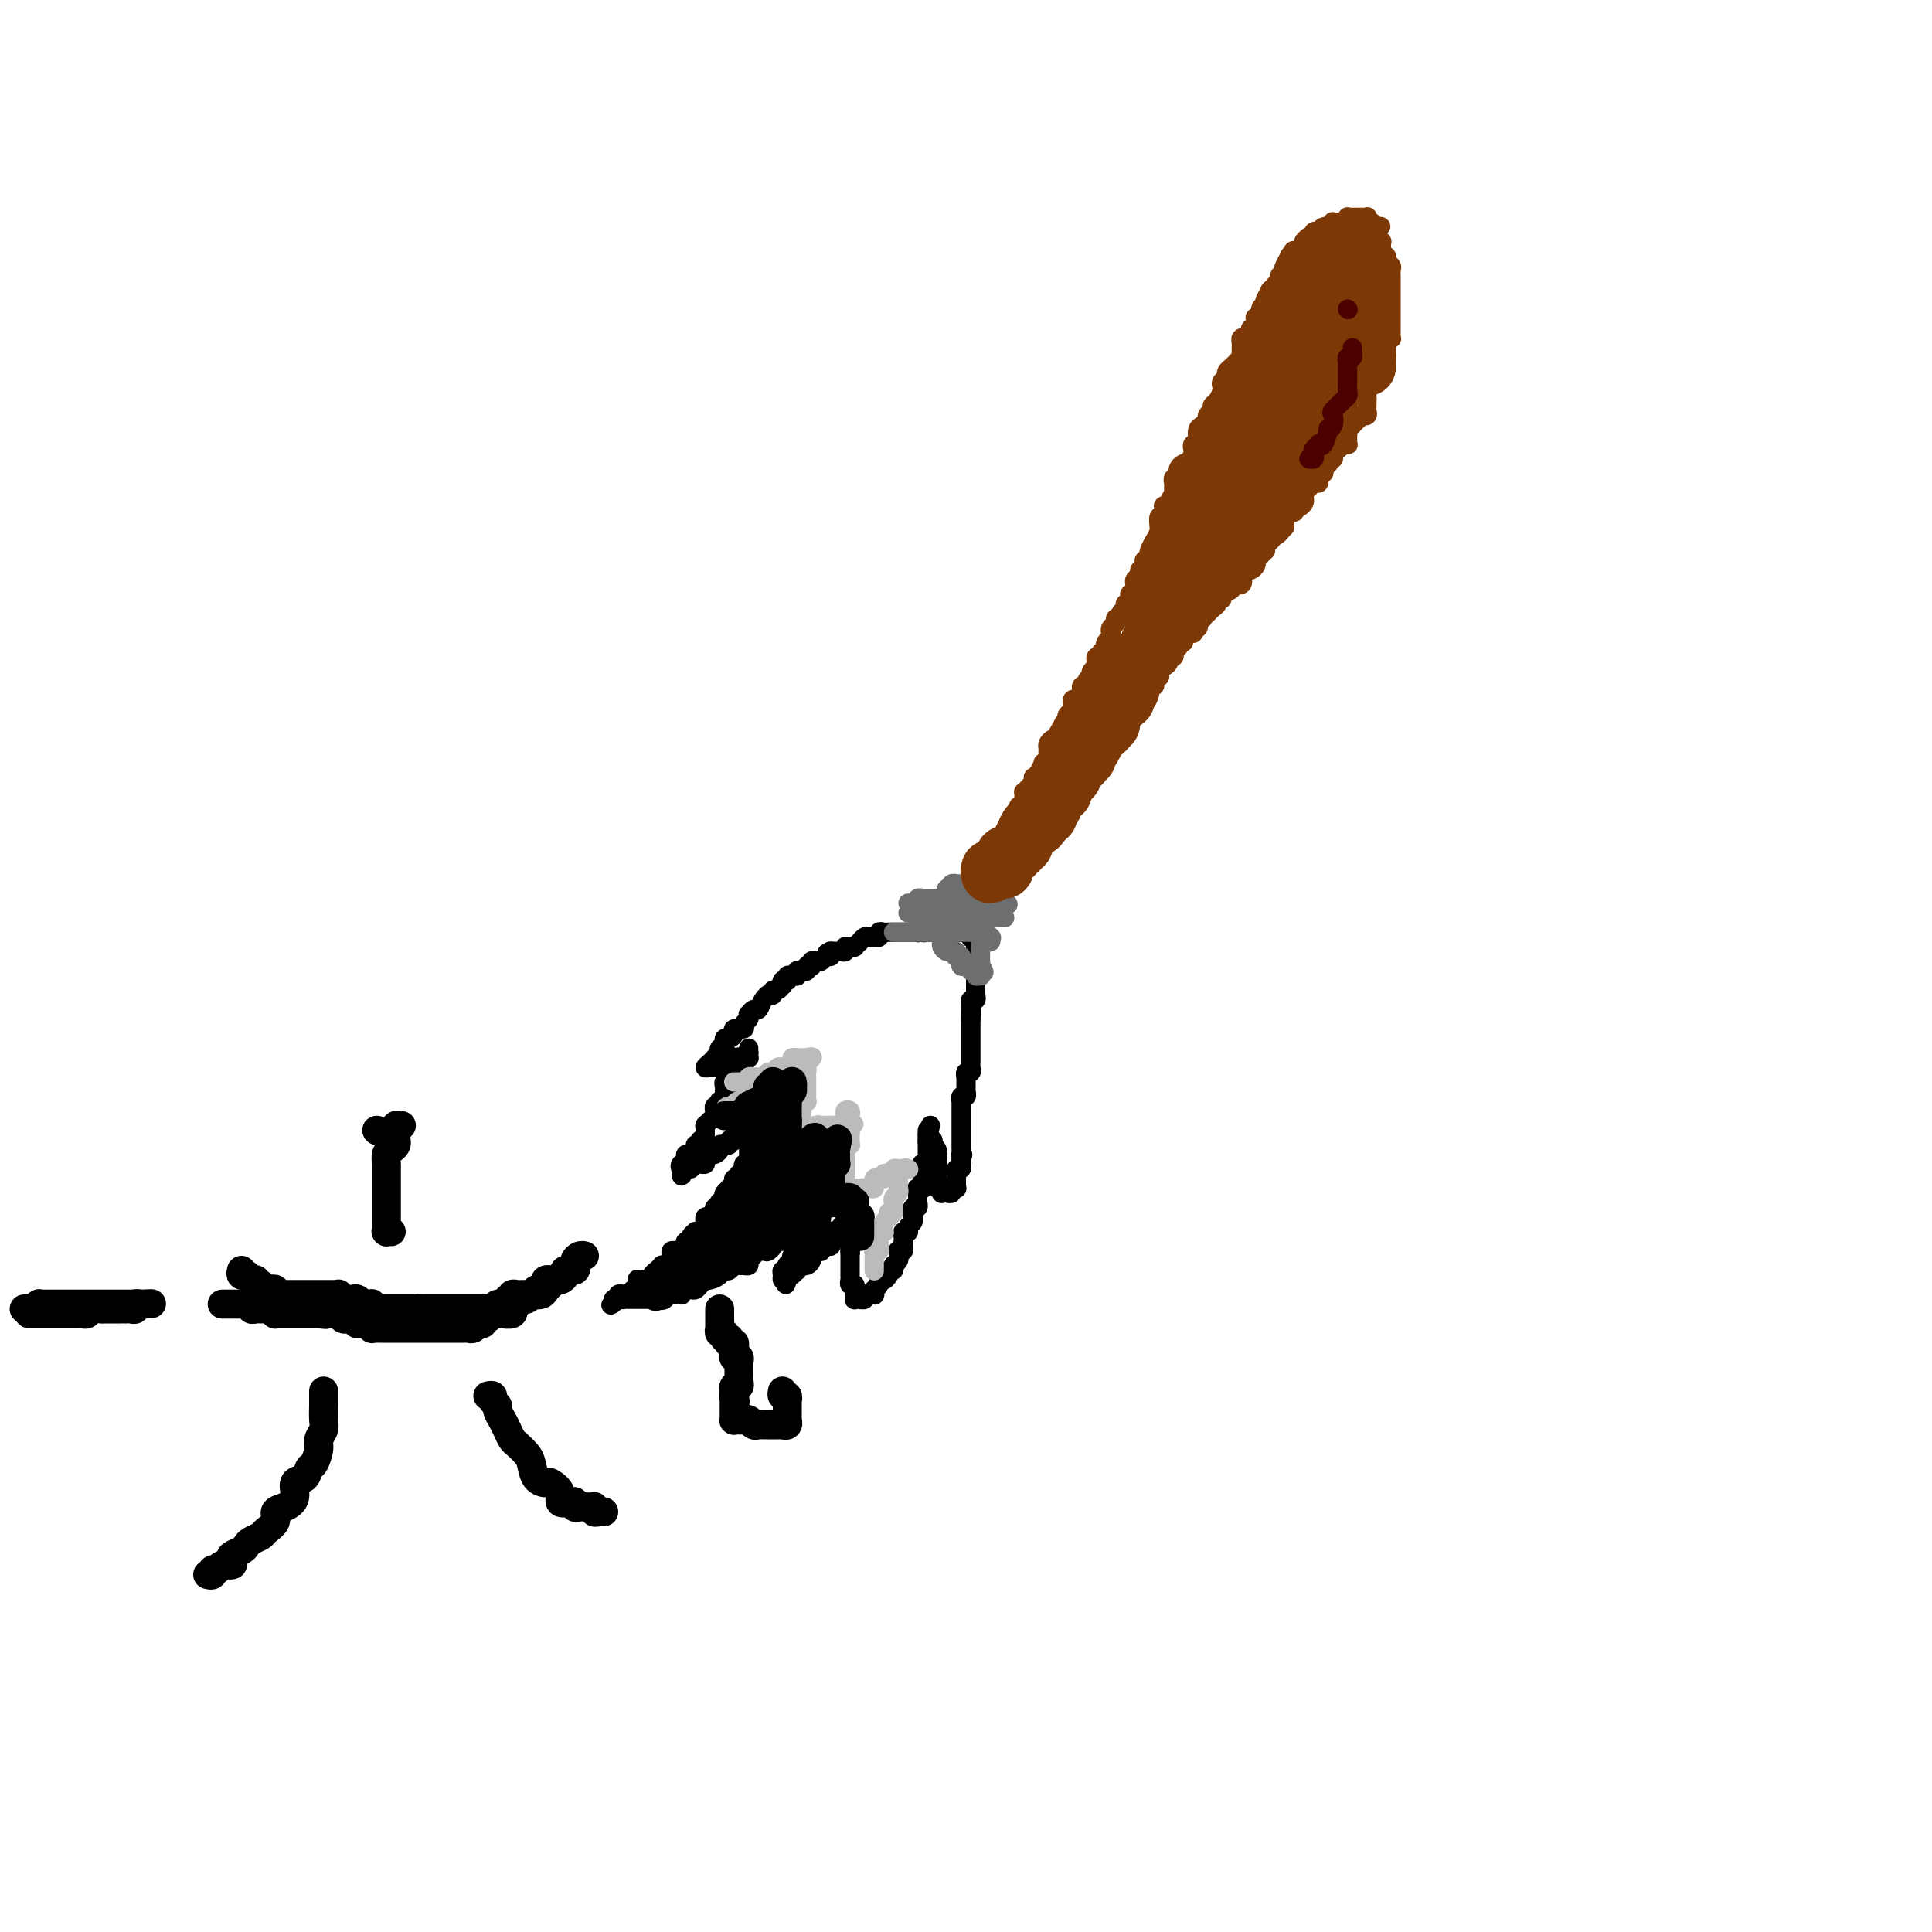 <svg viewBox='0 0 400 400' version='1.1' xmlns='http://www.w3.org/2000/svg' xmlns:xlink='http://www.w3.org/1999/xlink'><g fill='none' stroke='rgb(0,0,0)' stroke-width='4' stroke-linecap='round' stroke-linejoin='round'><path d='M191,192c0.112,0.030 0.223,0.061 0,0c-0.223,-0.061 -0.782,-0.212 -1,0c-0.218,0.212 -0.096,0.789 0,1c0.096,0.211 0.167,0.057 0,0c-0.167,-0.057 -0.571,-0.015 -1,0c-0.429,0.015 -0.885,0.004 -1,0c-0.115,-0.004 0.109,-0.001 0,0c-0.109,0.001 -0.550,0.000 -1,0c-0.450,-0.000 -0.909,-0.000 -1,0c-0.091,0.000 0.187,-0.000 0,0c-0.187,0.000 -0.837,0.000 -1,0c-0.163,-0.000 0.163,-0.001 0,0c-0.163,0.001 -0.813,0.004 -1,0c-0.187,-0.004 0.090,-0.015 0,0c-0.090,0.015 -0.546,0.057 -1,0c-0.454,-0.057 -0.905,-0.211 -1,0c-0.095,0.211 0.168,0.789 0,1c-0.168,0.211 -0.766,0.055 -1,0c-0.234,-0.055 -0.105,-0.011 0,0c0.105,0.011 0.187,-0.012 0,0c-0.187,0.012 -0.643,0.060 -1,0c-0.357,-0.060 -0.617,-0.226 -1,0c-0.383,0.226 -0.890,0.846 -1,1c-0.110,0.154 0.177,-0.156 0,0c-0.177,0.156 -0.817,0.778 -1,1c-0.183,0.222 0.092,0.046 0,0c-0.092,-0.046 -0.549,0.040 -1,0c-0.451,-0.040 -0.894,-0.207 -1,0c-0.106,0.207 0.125,0.786 0,1c-0.125,0.214 -0.607,0.061 -1,0c-0.393,-0.061 -0.696,-0.031 -1,0'/><path d='M173,197c-3.012,0.769 -1.542,0.191 -1,0c0.542,-0.191 0.156,0.005 0,0c-0.156,-0.005 -0.083,-0.211 0,0c0.083,0.211 0.176,0.840 0,1c-0.176,0.160 -0.622,-0.150 -1,0c-0.378,0.150 -0.690,0.758 -1,1c-0.310,0.242 -0.619,0.117 -1,0c-0.381,-0.117 -0.833,-0.227 -1,0c-0.167,0.227 -0.049,0.792 0,1c0.049,0.208 0.028,0.059 0,0c-0.028,-0.059 -0.063,-0.030 0,0c0.063,0.030 0.223,0.060 0,0c-0.223,-0.060 -0.830,-0.208 -1,0c-0.170,0.208 0.098,0.774 0,1c-0.098,0.226 -0.561,0.113 -1,0c-0.439,-0.113 -0.852,-0.226 -1,0c-0.148,0.226 -0.029,0.792 0,1c0.029,0.208 -0.031,0.060 0,0c0.031,-0.060 0.152,-0.030 0,0c-0.152,0.030 -0.575,0.061 -1,0c-0.425,-0.061 -0.850,-0.214 -1,0c-0.150,0.214 -0.026,0.793 0,1c0.026,0.207 -0.045,0.040 0,0c0.045,-0.040 0.205,0.046 0,0c-0.205,-0.046 -0.777,-0.224 -1,0c-0.223,0.224 -0.097,0.848 0,1c0.097,0.152 0.166,-0.170 0,0c-0.166,0.170 -0.566,0.830 -1,1c-0.434,0.170 -0.901,-0.150 -1,0c-0.099,0.150 0.170,0.772 0,1c-0.170,0.228 -0.781,0.063 -1,0c-0.219,-0.063 -0.048,-0.023 0,0c0.048,0.023 -0.028,0.030 0,0c0.028,-0.030 0.162,-0.095 0,0c-0.162,0.095 -0.618,0.350 -1,1c-0.382,0.650 -0.690,1.694 -1,2c-0.310,0.306 -0.623,-0.125 -1,0c-0.377,0.125 -0.817,0.808 -1,1c-0.183,0.192 -0.109,-0.107 0,0c0.109,0.107 0.254,0.620 0,1c-0.254,0.380 -0.908,0.628 -1,1c-0.092,0.372 0.378,0.869 0,1c-0.378,0.131 -1.604,-0.105 -2,0c-0.396,0.105 0.038,0.550 0,1c-0.038,0.450 -0.546,0.904 -1,1c-0.454,0.096 -0.853,-0.166 -1,0c-0.147,0.166 -0.043,0.761 0,1c0.043,0.239 0.026,0.121 0,0c-0.026,-0.121 -0.060,-0.244 0,0c0.060,0.244 0.213,0.854 0,1c-0.213,0.146 -0.792,-0.171 -1,0c-0.208,0.171 -0.045,0.829 0,1c0.045,0.171 -0.026,-0.146 0,0c0.026,0.146 0.150,0.756 0,1c-0.150,0.244 -0.575,0.122 -1,0'/><path d='M148,219c-2.177,2.487 -0.619,0.705 0,0c0.619,-0.705 0.298,-0.333 0,0c-0.298,0.333 -0.574,0.626 -1,1c-0.426,0.374 -1.004,0.828 -1,1c0.004,0.172 0.588,0.060 1,0c0.412,-0.060 0.650,-0.069 1,0c0.350,0.069 0.811,0.216 1,0c0.189,-0.216 0.106,-0.794 0,-1c-0.106,-0.206 -0.235,-0.041 0,0c0.235,0.041 0.833,-0.042 1,0c0.167,0.042 -0.099,0.207 0,0c0.099,-0.207 0.563,-0.788 1,-1c0.437,-0.212 0.849,-0.057 1,0c0.151,0.057 0.043,0.016 0,0c-0.043,-0.016 -0.022,-0.008 0,0'/><path d='M152,219c1.167,-0.305 1.083,-0.067 1,0c-0.083,0.067 -0.166,-0.038 0,0c0.166,0.038 0.580,0.220 1,0c0.420,-0.220 0.844,-0.841 1,-1c0.156,-0.159 0.042,0.143 0,0c-0.042,-0.143 -0.011,-0.732 0,-1c0.011,-0.268 0.003,-0.215 0,0c-0.003,0.215 -0.001,0.594 0,1c0.001,0.406 0.001,0.841 0,1c-0.001,0.159 -0.004,0.042 0,0c0.004,-0.042 0.015,-0.009 0,0c-0.015,0.009 -0.056,-0.008 0,0c0.056,0.008 0.208,0.040 0,0c-0.208,-0.040 -0.778,-0.151 -1,0c-0.222,0.151 -0.098,0.566 0,1c0.098,0.434 0.170,0.887 0,1c-0.170,0.113 -0.582,-0.114 -1,0c-0.418,0.114 -0.843,0.569 -1,1c-0.157,0.431 -0.045,0.837 0,1c0.045,0.163 0.022,0.081 0,0'/><path d='M152,223c-0.482,0.713 -0.185,-0.006 0,0c0.185,0.006 0.260,0.736 0,1c-0.260,0.264 -0.854,0.060 -1,0c-0.146,-0.060 0.157,0.023 0,0c-0.157,-0.023 -0.774,-0.150 -1,0c-0.226,0.150 -0.059,0.579 0,1c0.059,0.421 0.012,0.835 0,1c-0.012,0.165 0.011,0.082 0,0c-0.011,-0.082 -0.055,-0.162 0,0c0.055,0.162 0.211,0.565 0,1c-0.211,0.435 -0.788,0.901 -1,1c-0.212,0.099 -0.061,-0.171 0,0c0.061,0.171 0.030,0.781 0,1c-0.030,0.219 -0.060,0.048 0,0c0.060,-0.048 0.209,0.028 0,0c-0.209,-0.028 -0.778,-0.162 -1,0c-0.222,0.162 -0.098,0.618 0,1c0.098,0.382 0.170,0.691 0,1c-0.170,0.309 -0.581,0.618 -1,1c-0.419,0.382 -0.844,0.837 -1,1c-0.156,0.163 -0.042,0.032 0,0c0.042,-0.032 0.011,0.034 0,0c-0.011,-0.034 -0.002,-0.166 0,0c0.002,0.166 -0.003,0.632 0,1c0.003,0.368 0.015,0.638 0,1c-0.015,0.362 -0.055,0.815 0,1c0.055,0.185 0.207,0.101 0,0c-0.207,-0.101 -0.773,-0.221 -1,0c-0.227,0.221 -0.116,0.781 0,1c0.116,0.219 0.238,0.096 0,0c-0.238,-0.096 -0.834,-0.167 -1,0c-0.166,0.167 0.099,0.570 0,1c-0.099,0.430 -0.563,0.886 -1,1c-0.437,0.114 -0.848,-0.113 -1,0c-0.152,0.113 -0.044,0.565 0,1c0.044,0.435 0.025,0.852 0,1c-0.025,0.148 -0.056,0.026 0,0c0.056,-0.026 0.201,0.045 0,0c-0.201,-0.045 -0.746,-0.204 -1,0c-0.254,0.204 -0.215,0.773 0,1c0.215,0.227 0.608,0.114 1,0'/><path d='M142,242c-1.611,2.923 -0.639,0.730 0,0c0.639,-0.730 0.946,0.001 1,0c0.054,-0.001 -0.143,-0.735 0,-1c0.143,-0.265 0.627,-0.061 1,0c0.373,0.061 0.635,-0.022 1,0c0.365,0.022 0.834,0.150 1,0c0.166,-0.150 0.030,-0.576 0,-1c-0.030,-0.424 0.047,-0.845 0,-1c-0.047,-0.155 -0.219,-0.044 0,0c0.219,0.044 0.828,0.022 1,0c0.172,-0.022 -0.094,-0.044 0,0c0.094,0.044 0.547,0.156 1,0c0.453,-0.156 0.905,-0.578 1,-1c0.095,-0.422 -0.167,-0.844 0,-1c0.167,-0.156 0.762,-0.045 1,0c0.238,0.045 0.120,0.026 0,0c-0.120,-0.026 -0.242,-0.059 0,0c0.242,0.059 0.849,0.208 1,0c0.151,-0.208 -0.153,-0.774 0,-1c0.153,-0.226 0.762,-0.111 1,0c0.238,0.111 0.106,0.218 0,0c-0.106,-0.218 -0.186,-0.762 0,-1c0.186,-0.238 0.637,-0.169 1,0c0.363,0.169 0.637,0.439 1,0c0.363,-0.439 0.814,-1.585 1,-2c0.186,-0.415 0.105,-0.097 0,0c-0.105,0.097 -0.234,-0.025 0,0c0.234,0.025 0.832,0.199 1,0c0.168,-0.199 -0.095,-0.770 0,-1c0.095,-0.230 0.547,-0.119 1,0c0.453,0.119 0.906,0.244 1,0c0.094,-0.244 -0.171,-0.859 0,-1c0.171,-0.141 0.777,0.193 1,0c0.223,-0.193 0.064,-0.912 0,-1c-0.064,-0.088 -0.032,0.456 0,1'/><path d='M159,231c2.689,-1.459 0.913,0.394 0,1c-0.913,0.606 -0.963,-0.035 -1,0c-0.037,0.035 -0.063,0.744 0,1c0.063,0.256 0.213,0.057 0,0c-0.213,-0.057 -0.788,0.027 -1,0c-0.212,-0.027 -0.060,-0.165 0,0c0.060,0.165 0.030,0.632 0,1c-0.030,0.368 -0.060,0.638 0,1c0.060,0.362 0.208,0.815 0,1c-0.208,0.185 -0.774,0.101 -1,0c-0.226,-0.101 -0.113,-0.221 0,0c0.113,0.221 0.226,0.781 0,1c-0.226,0.219 -0.793,0.097 -1,0c-0.207,-0.097 -0.055,-0.170 0,0c0.055,0.170 0.015,0.584 0,1c-0.015,0.416 -0.003,0.833 0,1c0.003,0.167 -0.003,0.082 0,0c0.003,-0.082 0.015,-0.162 0,0c-0.015,0.162 -0.057,0.564 0,1c0.057,0.436 0.212,0.905 0,1c-0.212,0.095 -0.793,-0.186 -1,0c-0.207,0.186 -0.040,0.838 0,1c0.040,0.162 -0.046,-0.168 0,0c0.046,0.168 0.222,0.832 0,1c-0.222,0.168 -0.844,-0.162 -1,0c-0.156,0.162 0.154,0.814 0,1c-0.154,0.186 -0.772,-0.094 -1,0c-0.228,0.094 -0.065,0.561 0,1c0.065,0.439 0.033,0.849 0,1c-0.033,0.151 -0.065,0.044 0,0c0.065,-0.044 0.227,-0.023 0,0c-0.227,0.023 -0.845,0.048 -1,0c-0.155,-0.048 0.151,-0.170 0,0c-0.151,0.170 -0.758,0.633 -1,1c-0.242,0.367 -0.118,0.638 0,1c0.118,0.362 0.229,0.815 0,1c-0.229,0.185 -0.797,0.101 -1,0c-0.203,-0.101 -0.040,-0.221 0,0c0.040,0.221 -0.041,0.781 0,1c0.041,0.219 0.204,0.097 0,0c-0.204,-0.097 -0.776,-0.170 -1,0c-0.224,0.170 -0.098,0.585 0,1c0.098,0.415 0.170,0.832 0,1c-0.170,0.168 -0.582,0.086 -1,0c-0.418,-0.086 -0.843,-0.177 -1,0c-0.157,0.177 -0.045,0.622 0,1c0.045,0.378 0.022,0.689 0,1'/><path d='M146,254c-1.946,3.784 -0.310,1.745 0,1c0.310,-0.745 -0.706,-0.197 -1,0c-0.294,0.197 0.132,0.043 0,0c-0.132,-0.043 -0.824,0.026 -1,0c-0.176,-0.026 0.163,-0.148 0,0c-0.163,0.148 -0.827,0.565 -1,1c-0.173,0.435 0.146,0.887 0,1c-0.146,0.113 -0.757,-0.113 -1,0c-0.243,0.113 -0.117,0.566 0,1c0.117,0.434 0.225,0.848 0,1c-0.225,0.152 -0.782,0.040 -1,0c-0.218,-0.040 -0.097,-0.008 0,0c0.097,0.008 0.170,-0.008 0,0c-0.170,0.008 -0.582,0.040 -1,0c-0.418,-0.040 -0.843,-0.150 -1,0c-0.157,0.150 -0.045,0.562 0,1c0.045,0.438 0.022,0.902 0,1c-0.022,0.098 -0.043,-0.171 0,0c0.043,0.171 0.151,0.782 0,1c-0.151,0.218 -0.561,0.044 -1,0c-0.439,-0.044 -0.906,0.044 -1,0c-0.094,-0.044 0.186,-0.218 0,0c-0.186,0.218 -0.837,0.829 -1,1c-0.163,0.171 0.164,-0.098 0,0c-0.164,0.098 -0.818,0.562 -1,1c-0.182,0.438 0.109,0.848 0,1c-0.109,0.152 -0.618,0.045 -1,0c-0.382,-0.045 -0.639,-0.027 -1,0c-0.361,0.027 -0.828,0.064 -1,0c-0.172,-0.064 -0.050,-0.228 0,0c0.050,0.228 0.028,0.850 0,1c-0.028,0.150 -0.063,-0.170 0,0c0.063,0.170 0.223,0.830 0,1c-0.223,0.170 -0.831,-0.151 -1,0c-0.169,0.151 0.099,0.773 0,1c-0.099,0.227 -0.566,0.060 -1,0c-0.434,-0.060 -0.835,-0.012 -1,0c-0.165,0.012 -0.096,-0.011 0,0c0.096,0.011 0.217,0.055 0,0c-0.217,-0.055 -0.774,-0.211 -1,0c-0.226,0.211 -0.123,0.789 0,1c0.123,0.211 0.264,0.057 0,0c-0.264,-0.057 -0.933,-0.016 -1,0c-0.067,0.016 0.466,0.008 1,0'/><path d='M128,269c-2.849,2.321 -0.971,0.622 0,0c0.971,-0.622 1.034,-0.167 1,0c-0.034,0.167 -0.167,0.045 0,0c0.167,-0.045 0.632,-0.012 1,0c0.368,0.012 0.637,0.003 1,0c0.363,-0.003 0.818,-0.001 1,0c0.182,0.001 0.090,-0.000 0,0c-0.090,0.000 -0.178,0.001 0,0c0.178,-0.001 0.621,-0.004 1,0c0.379,0.004 0.694,0.015 1,0c0.306,-0.015 0.603,-0.057 1,0c0.397,0.057 0.895,0.211 1,0c0.105,-0.211 -0.183,-0.789 0,-1c0.183,-0.211 0.838,-0.057 1,0c0.162,0.057 -0.168,0.015 0,0c0.168,-0.015 0.834,-0.004 1,0c0.166,0.004 -0.167,0.001 0,0c0.167,-0.001 0.833,-0.001 1,0c0.167,0.001 -0.165,0.001 0,0c0.165,-0.001 0.828,-0.004 1,0c0.172,0.004 -0.146,0.015 0,0c0.146,-0.015 0.756,-0.057 1,0c0.244,0.057 0.121,0.211 0,0c-0.121,-0.211 -0.240,-0.788 0,-1c0.240,-0.212 0.837,-0.060 1,0c0.163,0.060 -0.110,0.026 0,0c0.110,-0.026 0.603,-0.046 1,0c0.397,0.046 0.696,0.157 1,0c0.304,-0.157 0.611,-0.581 1,-1c0.389,-0.419 0.860,-0.834 1,-1c0.140,-0.166 -0.051,-0.083 0,0c0.051,0.083 0.342,0.167 1,0c0.658,-0.167 1.682,-0.584 2,-1c0.318,-0.416 -0.069,-0.829 0,-1c0.069,-0.171 0.596,-0.099 1,0c0.404,0.099 0.686,0.223 1,0c0.314,-0.223 0.658,-0.795 1,-1c0.342,-0.205 0.680,-0.045 1,0c0.320,0.045 0.620,-0.027 1,0c0.380,0.027 0.838,0.152 1,0c0.162,-0.152 0.029,-0.580 0,-1c-0.029,-0.420 0.048,-0.830 0,-1c-0.048,-0.170 -0.220,-0.098 0,0c0.220,0.098 0.832,0.222 1,0c0.168,-0.222 -0.109,-0.791 0,-1c0.109,-0.209 0.602,-0.060 1,0c0.398,0.060 0.699,0.030 1,0'/><path d='M158,259c3.012,-1.388 1.542,-0.357 1,0c-0.542,0.357 -0.157,0.039 0,0c0.157,-0.039 0.084,0.201 0,0c-0.084,-0.201 -0.180,-0.841 0,-1c0.180,-0.159 0.637,0.164 1,0c0.363,-0.164 0.632,-0.814 1,-1c0.368,-0.186 0.834,0.094 1,0c0.166,-0.094 0.030,-0.561 0,-1c-0.030,-0.439 0.045,-0.850 0,-1c-0.045,-0.150 -0.209,-0.041 0,0c0.209,0.041 0.792,0.012 1,0c0.208,-0.012 0.041,-0.007 0,0c-0.041,0.007 0.045,0.017 0,0c-0.045,-0.017 -0.222,-0.060 0,0c0.222,0.060 0.844,0.222 1,0c0.156,-0.222 -0.154,-0.830 0,-1c0.154,-0.170 0.772,0.098 1,0c0.228,-0.098 0.065,-0.561 0,-1c-0.065,-0.439 -0.031,-0.855 0,-1c0.031,-0.145 0.061,-0.021 0,0c-0.061,0.021 -0.212,-0.062 0,0c0.212,0.062 0.789,0.268 1,0c0.211,-0.268 0.057,-1.011 0,-1c-0.057,0.011 -0.015,0.776 0,1c0.015,0.224 0.004,-0.094 0,0c-0.004,0.094 -0.001,0.598 0,1c0.001,0.402 0.001,0.701 0,1'/><path d='M166,254c1.238,-0.550 0.333,0.575 0,1c-0.333,0.425 -0.093,0.152 0,0c0.093,-0.152 0.039,-0.181 0,0c-0.039,0.181 -0.063,0.574 0,1c0.063,0.426 0.213,0.885 0,1c-0.213,0.115 -0.789,-0.112 -1,0c-0.211,0.112 -0.057,0.565 0,1c0.057,0.435 0.016,0.853 0,1c-0.016,0.147 -0.008,0.025 0,0c0.008,-0.025 0.016,0.049 0,0c-0.016,-0.049 -0.056,-0.220 0,0c0.056,0.220 0.207,0.830 0,1c-0.207,0.170 -0.774,-0.099 -1,0c-0.226,0.099 -0.113,0.566 0,1c0.113,0.434 0.226,0.834 0,1c-0.226,0.166 -0.792,0.097 -1,0c-0.208,-0.097 -0.060,-0.223 0,0c0.060,0.223 0.030,0.795 0,1c-0.030,0.205 -0.061,0.045 0,0c0.061,-0.045 0.215,0.027 0,0c-0.215,-0.027 -0.800,-0.151 -1,0c-0.200,0.151 -0.015,0.579 0,1c0.015,0.421 -0.138,0.835 0,1c0.138,0.165 0.569,0.083 1,0'/><path d='M163,265c-0.508,1.746 -0.280,0.613 0,0c0.280,-0.613 0.610,-0.704 1,-1c0.390,-0.296 0.841,-0.797 1,-1c0.159,-0.203 0.028,-0.107 0,0c-0.028,0.107 0.048,0.226 0,0c-0.048,-0.226 -0.219,-0.795 0,-1c0.219,-0.205 0.829,-0.045 1,0c0.171,0.045 -0.098,-0.025 0,0c0.098,0.025 0.561,0.147 1,0c0.439,-0.147 0.852,-0.561 1,-1c0.148,-0.439 0.029,-0.903 0,-1c-0.029,-0.097 0.030,0.171 0,0c-0.030,-0.171 -0.149,-0.782 0,-1c0.149,-0.218 0.565,-0.044 1,0c0.435,0.044 0.887,-0.044 1,0c0.113,0.044 -0.113,0.219 0,0c0.113,-0.219 0.565,-0.833 1,-1c0.435,-0.167 0.851,0.113 1,0c0.149,-0.113 0.030,-0.618 0,-1c-0.030,-0.382 0.029,-0.642 0,-1c-0.029,-0.358 -0.148,-0.813 0,-1c0.148,-0.187 0.562,-0.105 1,0c0.438,0.105 0.901,0.235 1,0c0.099,-0.235 -0.166,-0.834 0,-1c0.166,-0.166 0.762,0.102 1,0c0.238,-0.102 0.116,-0.575 0,-1c-0.116,-0.425 -0.227,-0.804 0,-1c0.227,-0.196 0.793,-0.210 1,0c0.207,0.210 0.055,0.644 0,1c-0.055,0.356 -0.015,0.634 0,1c0.015,0.366 0.004,0.819 0,1c-0.004,0.181 -0.001,0.090 0,0c0.001,-0.090 0.000,-0.178 0,0c-0.000,0.178 -0.000,0.622 0,1c0.000,0.378 0.000,0.689 0,1c-0.000,0.311 -0.000,0.622 0,1c0.000,0.378 0.000,0.822 0,1c-0.000,0.178 -0.000,0.089 0,0'/><path d='M176,259c0.155,1.034 0.041,0.118 0,0c-0.041,-0.118 -0.011,0.561 0,1c0.011,0.439 0.003,0.639 0,1c-0.003,0.361 -0.001,0.884 0,1c0.001,0.116 0.000,-0.175 0,0c-0.000,0.175 0.000,0.816 0,1c-0.000,0.184 -0.001,-0.090 0,0c0.001,0.090 0.004,0.544 0,1c-0.004,0.456 -0.015,0.915 0,1c0.015,0.085 0.057,-0.202 0,0c-0.057,0.202 -0.211,0.895 0,1c0.211,0.105 0.788,-0.378 1,0c0.212,0.378 0.061,1.618 0,2c-0.061,0.382 -0.032,-0.094 0,0c0.032,0.094 0.065,0.758 0,1c-0.065,0.242 -0.229,0.061 0,0c0.229,-0.061 0.850,-0.002 1,0c0.150,0.002 -0.171,-0.052 0,0c0.171,0.052 0.834,0.210 1,0c0.166,-0.210 -0.166,-0.787 0,-1c0.166,-0.213 0.829,-0.061 1,0c0.171,0.061 -0.151,0.031 0,0c0.151,-0.031 0.777,-0.064 1,0c0.223,0.064 0.045,0.224 0,0c-0.045,-0.224 0.043,-0.831 0,-1c-0.043,-0.169 -0.218,0.099 0,0c0.218,-0.099 0.828,-0.565 1,-1c0.172,-0.435 -0.094,-0.839 0,-1c0.094,-0.161 0.547,-0.081 1,0'/><path d='M183,265c0.863,-0.421 0.021,0.027 0,0c-0.021,-0.027 0.779,-0.529 1,-1c0.221,-0.471 -0.138,-0.910 0,-1c0.138,-0.090 0.773,0.169 1,0c0.227,-0.169 0.047,-0.766 0,-1c-0.047,-0.234 0.040,-0.105 0,0c-0.040,0.105 -0.208,0.186 0,0c0.208,-0.186 0.792,-0.637 1,-1c0.208,-0.363 0.042,-0.636 0,-1c-0.042,-0.364 0.041,-0.819 0,-1c-0.041,-0.181 -0.207,-0.090 0,0c0.207,0.090 0.786,0.178 1,0c0.214,-0.178 0.061,-0.622 0,-1c-0.061,-0.378 -0.030,-0.690 0,-1c0.030,-0.310 0.061,-0.619 0,-1c-0.061,-0.381 -0.212,-0.833 0,-1c0.212,-0.167 0.788,-0.048 1,0c0.212,0.048 0.061,0.024 0,0c-0.061,-0.024 -0.030,-0.049 0,0c0.030,0.049 0.061,0.172 0,0c-0.061,-0.172 -0.212,-0.637 0,-1c0.212,-0.363 0.788,-0.623 1,-1c0.212,-0.377 0.061,-0.871 0,-1c-0.061,-0.129 -0.030,0.105 0,0c0.030,-0.105 0.061,-0.550 0,-1c-0.061,-0.450 -0.212,-0.904 0,-1c0.212,-0.096 0.789,0.167 1,0c0.211,-0.167 0.056,-0.766 0,-1c-0.056,-0.234 -0.015,-0.105 0,0c0.015,0.105 0.003,0.186 0,0c-0.003,-0.186 0.003,-0.639 0,-1c-0.003,-0.361 -0.015,-0.632 0,-1c0.015,-0.368 0.057,-0.835 0,-1c-0.057,-0.165 -0.211,-0.029 0,0c0.211,0.029 0.789,-0.048 1,0c0.211,0.048 0.057,0.220 0,0c-0.057,-0.220 -0.015,-0.834 0,-1c0.015,-0.166 0.004,0.114 0,0c-0.004,-0.114 -0.001,-0.623 0,-1c0.001,-0.377 -0.001,-0.623 0,-1c0.001,-0.377 0.004,-0.885 0,-1c-0.004,-0.115 -0.015,0.163 0,0c0.015,-0.163 0.057,-0.766 0,-1c-0.057,-0.234 -0.211,-0.101 0,0c0.211,0.101 0.789,0.168 1,0c0.211,-0.168 0.057,-0.571 0,-1c-0.057,-0.429 -0.015,-0.884 0,-1c0.015,-0.116 0.004,0.109 0,0c-0.004,-0.109 -0.001,-0.550 0,-1c0.001,-0.450 0.000,-0.908 0,-1c-0.000,-0.092 -0.000,0.181 0,0c0.000,-0.181 0.000,-0.816 0,-1c-0.000,-0.184 -0.000,0.085 0,0c0.000,-0.085 0.000,-0.523 0,-1c-0.000,-0.477 -0.000,-0.993 0,-1c0.000,-0.007 0.000,0.497 0,1'/><path d='M192,235c1.333,-4.397 0.165,-0.391 0,1c-0.165,1.391 0.674,0.166 1,0c0.326,-0.166 0.140,0.725 0,1c-0.140,0.275 -0.234,-0.067 0,0c0.234,0.067 0.795,0.542 1,1c0.205,0.458 0.055,0.897 0,1c-0.055,0.103 -0.015,-0.131 0,0c0.015,0.131 0.004,0.626 0,1c-0.004,0.374 -0.001,0.625 0,1c0.001,0.375 0.001,0.874 0,1c-0.001,0.126 -0.001,-0.120 0,0c0.001,0.120 0.004,0.607 0,1c-0.004,0.393 -0.015,0.694 0,1c0.015,0.306 0.057,0.618 0,1c-0.057,0.382 -0.211,0.833 0,1c0.211,0.167 0.789,0.048 1,0c0.211,-0.048 0.056,-0.027 0,0c-0.056,0.027 -0.012,0.060 0,0c0.012,-0.060 -0.007,-0.211 0,0c0.007,0.211 0.039,0.785 0,1c-0.039,0.215 -0.150,0.072 0,0c0.150,-0.072 0.562,-0.072 1,0c0.438,0.072 0.902,0.215 1,0c0.098,-0.215 -0.170,-0.789 0,-1c0.170,-0.211 0.778,-0.060 1,0c0.222,0.060 0.060,0.027 0,0c-0.060,-0.027 -0.016,-0.048 0,0c0.016,0.048 0.003,0.167 0,0c-0.003,-0.167 0.003,-0.618 0,-1c-0.003,-0.382 -0.015,-0.695 0,-1c0.015,-0.305 0.057,-0.603 0,-1c-0.057,-0.397 -0.211,-0.895 0,-1c0.211,-0.105 0.789,0.182 1,0c0.211,-0.182 0.057,-0.832 0,-1c-0.057,-0.168 -0.015,0.147 0,0c0.015,-0.147 0.004,-0.756 0,-1c-0.004,-0.244 -0.002,-0.122 0,0'/><path d='M199,240c0.619,-1.321 0.166,-1.123 0,-1c-0.166,0.123 -0.044,0.173 0,0c0.044,-0.173 0.012,-0.567 0,-1c-0.012,-0.433 -0.003,-0.904 0,-1c0.003,-0.096 0.001,0.182 0,0c-0.001,-0.182 -0.000,-0.823 0,-1c0.000,-0.177 0.000,0.110 0,0c-0.000,-0.110 -0.000,-0.617 0,-1c0.000,-0.383 0.000,-0.641 0,-1c-0.000,-0.359 -0.000,-0.817 0,-1c0.000,-0.183 0.000,-0.090 0,0c-0.000,0.090 -0.000,0.178 0,0c0.000,-0.178 0.000,-0.621 0,-1c-0.000,-0.379 -0.000,-0.694 0,-1c0.000,-0.306 0.000,-0.603 0,-1c-0.000,-0.397 -0.001,-0.895 0,-1c0.001,-0.105 0.004,0.183 0,0c-0.004,-0.183 -0.015,-0.838 0,-1c0.015,-0.162 0.057,0.167 0,0c-0.057,-0.167 -0.211,-0.832 0,-1c0.211,-0.168 0.789,0.161 1,0c0.211,-0.161 0.057,-0.813 0,-1c-0.057,-0.187 -0.015,0.089 0,0c0.015,-0.089 0.004,-0.545 0,-1c-0.004,-0.455 -0.002,-0.911 0,-1c0.002,-0.089 0.004,0.187 0,0c-0.004,-0.187 -0.015,-0.838 0,-1c0.015,-0.162 0.057,0.164 0,0c-0.057,-0.164 -0.211,-0.818 0,-1c0.211,-0.182 0.789,0.109 1,0c0.211,-0.109 0.057,-0.617 0,-1c-0.057,-0.383 -0.015,-0.641 0,-1c0.015,-0.359 0.004,-0.818 0,-1c-0.004,-0.182 -0.001,-0.086 0,0c0.001,0.086 0.000,0.163 0,0c-0.000,-0.163 -0.000,-0.564 0,-1c0.000,-0.436 0.000,-0.905 0,-1c-0.000,-0.095 -0.000,0.186 0,0c0.000,-0.186 0.000,-0.837 0,-1c-0.000,-0.163 -0.000,0.163 0,0c0.000,-0.163 0.000,-0.813 0,-1c-0.000,-0.187 -0.000,0.091 0,0c0.000,-0.091 0.000,-0.549 0,-1c-0.000,-0.451 -0.000,-0.894 0,-1c0.000,-0.106 0.000,0.125 0,0c-0.000,-0.125 -0.000,-0.607 0,-1c0.000,-0.393 0.000,-0.696 0,-1'/><path d='M201,211c0.309,-4.422 0.083,-0.977 0,0c-0.083,0.977 -0.023,-0.513 0,-1c0.023,-0.487 0.010,0.028 0,0c-0.010,-0.028 -0.017,-0.600 0,-1c0.017,-0.400 0.057,-0.629 0,-1c-0.057,-0.371 -0.211,-0.883 0,-1c0.211,-0.117 0.789,0.162 1,0c0.211,-0.162 0.057,-0.764 0,-1c-0.057,-0.236 -0.015,-0.106 0,0c0.015,0.106 0.004,0.187 0,0c-0.004,-0.187 -0.001,-0.643 0,-1c0.001,-0.357 0.000,-0.617 0,-1c-0.000,-0.383 -0.000,-0.890 0,-1c0.000,-0.110 0.000,0.177 0,0c-0.000,-0.177 -0.000,-0.817 0,-1c0.000,-0.183 0.000,0.092 0,0c-0.000,-0.092 -0.000,-0.549 0,-1c0.000,-0.451 0.000,-0.895 0,-1c-0.000,-0.105 -0.000,0.130 0,0c0.000,-0.130 0.000,-0.623 0,-1c-0.000,-0.377 -0.000,-0.637 0,-1c0.000,-0.363 0.000,-0.828 0,-1c-0.000,-0.172 -0.000,-0.049 0,0c0.000,0.049 0.000,0.025 0,0'/><path d='M202,197c0.159,-2.348 0.056,-1.216 0,-1c-0.056,0.216 -0.067,-0.482 0,-1c0.067,-0.518 0.211,-0.857 0,-1c-0.211,-0.143 -0.778,-0.091 -1,0c-0.222,0.091 -0.098,0.221 0,0c0.098,-0.221 0.171,-0.791 0,-1c-0.171,-0.209 -0.586,-0.056 -1,0c-0.414,0.056 -0.828,0.015 -1,0c-0.172,-0.015 -0.102,-0.004 0,0c0.102,0.004 0.235,0.001 0,0c-0.235,-0.001 -0.837,-0.000 -1,0c-0.163,0.000 0.114,0.000 0,0c-0.114,-0.000 -0.619,-0.000 -1,0c-0.381,0.000 -0.637,0.000 -1,0c-0.363,-0.000 -0.832,-0.000 -1,0c-0.168,0.000 -0.035,0.000 0,0c0.035,-0.000 -0.029,-0.000 0,0c0.029,0.000 0.151,0.000 0,0c-0.151,-0.000 -0.576,-0.000 -1,0'/><path d='M194,193c-1.419,-0.150 -0.968,-0.026 -1,0c-0.032,0.026 -0.548,-0.046 -1,0c-0.452,0.046 -0.839,0.208 -1,0c-0.161,-0.208 -0.095,-0.788 0,-1c0.095,-0.212 0.218,-0.057 0,0c-0.218,0.057 -0.777,0.016 -1,0c-0.223,-0.016 -0.112,-0.008 0,0'/></g>
<g fill='none' stroke='rgb(109,110,112)' stroke-width='4' stroke-linecap='round' stroke-linejoin='round'><path d='M185,193c0.444,-0.000 0.889,-0.000 1,0c0.111,0.000 -0.111,0.000 0,0c0.111,-0.000 0.556,-0.000 1,0c0.444,0.000 0.888,0.000 1,0c0.112,-0.000 -0.110,-0.000 0,0c0.110,0.000 0.550,0.000 1,0c0.450,-0.000 0.909,-0.000 1,0c0.091,0.000 -0.187,0.000 0,0c0.187,-0.000 0.837,-0.000 1,0c0.163,0.000 -0.163,0.000 0,0c0.163,-0.000 0.813,-0.001 1,0c0.187,0.001 -0.090,0.003 0,0c0.090,-0.003 0.546,-0.011 1,0c0.454,0.011 0.906,0.042 1,0c0.094,-0.042 -0.171,-0.155 0,0c0.171,0.155 0.777,0.580 1,1c0.223,0.420 0.063,0.834 0,1c-0.063,0.166 -0.027,0.083 0,0c0.027,-0.083 0.046,-0.166 0,0c-0.046,0.166 -0.157,0.581 0,1c0.157,0.419 0.582,0.843 1,1c0.418,0.157 0.830,0.046 1,0c0.170,-0.046 0.097,-0.026 0,0c-0.097,0.026 -0.218,0.058 0,0c0.218,-0.058 0.776,-0.208 1,0c0.224,0.208 0.113,0.773 0,1c-0.113,0.227 -0.227,0.117 0,0c0.227,-0.117 0.797,-0.242 1,0c0.203,0.242 0.039,0.850 0,1c-0.039,0.150 0.046,-0.157 0,0c-0.046,0.157 -0.224,0.778 0,1c0.224,0.222 0.849,0.044 1,0c0.151,-0.044 -0.171,0.045 0,0c0.171,-0.045 0.834,-0.222 1,0c0.166,0.222 -0.166,0.845 0,1c0.166,0.155 0.829,-0.157 1,0c0.171,0.157 -0.150,0.784 0,1c0.150,0.216 0.771,0.020 1,0c0.229,-0.020 0.065,0.137 0,0c-0.065,-0.137 -0.033,-0.569 0,-1'/><path d='M203,201c1.392,1.003 0.373,-0.488 0,-1c-0.373,-0.512 -0.100,-0.045 0,0c0.100,0.045 0.027,-0.330 0,-1c-0.027,-0.670 -0.007,-1.633 0,-2c0.007,-0.367 0.002,-0.136 0,0c-0.002,0.136 -0.001,0.177 0,0c0.001,-0.177 0.001,-0.573 0,-1c-0.001,-0.427 -0.003,-0.885 0,-1c0.003,-0.115 0.011,0.113 0,0c-0.011,-0.113 -0.041,-0.566 0,-1c0.041,-0.434 0.152,-0.848 0,-1c-0.152,-0.152 -0.567,-0.041 -1,0c-0.433,0.041 -0.886,0.011 -1,0c-0.114,-0.011 0.109,-0.003 0,0c-0.109,0.003 -0.550,0.000 -1,0c-0.450,-0.000 -0.908,0.001 -1,0c-0.092,-0.001 0.183,-0.004 0,0c-0.183,0.004 -0.823,0.016 -1,0c-0.177,-0.016 0.110,-0.061 0,0c-0.110,0.061 -0.619,0.228 -1,0c-0.381,-0.228 -0.636,-0.849 -1,-1c-0.364,-0.151 -0.836,0.170 -1,0c-0.164,-0.170 -0.020,-0.830 0,-1c0.020,-0.170 -0.085,0.151 0,0c0.085,-0.151 0.358,-0.772 0,-1c-0.358,-0.228 -1.349,-0.061 -2,0c-0.651,0.061 -0.963,0.017 -1,0c-0.037,-0.017 0.200,-0.008 0,0c-0.200,0.008 -0.838,0.016 -1,0c-0.162,-0.016 0.150,-0.057 0,0c-0.150,0.057 -0.763,0.211 -1,0c-0.237,-0.211 -0.100,-0.789 0,-1c0.100,-0.211 0.161,-0.057 0,0c-0.161,0.057 -0.543,0.015 -1,0c-0.457,-0.015 -0.988,-0.004 -1,0c-0.012,0.004 0.494,0.002 1,0'/><path d='M189,189c-1.944,-0.774 0.196,-0.207 1,0c0.804,0.207 0.271,0.056 0,0c-0.271,-0.056 -0.280,-0.015 0,0c0.280,0.015 0.848,0.004 1,0c0.152,-0.004 -0.113,-0.001 0,0c0.113,0.001 0.605,0.000 1,0c0.395,-0.000 0.693,-0.000 1,0c0.307,0.000 0.621,0.000 1,0c0.379,-0.000 0.822,-0.000 1,0c0.178,0.000 0.090,-0.000 0,0c-0.090,0.000 -0.183,0.000 0,0c0.183,-0.000 0.642,-0.000 1,0c0.358,0.000 0.617,0.000 1,0c0.383,-0.000 0.891,-0.001 1,0c0.109,0.001 -0.182,0.004 0,0c0.182,-0.004 0.837,-0.015 1,0c0.163,0.015 -0.167,0.057 0,0c0.167,-0.057 0.830,-0.212 1,0c0.170,0.212 -0.152,0.793 0,1c0.152,0.207 0.777,0.040 1,0c0.223,-0.040 0.045,0.046 0,0c-0.045,-0.046 0.044,-0.224 0,0c-0.044,0.224 -0.222,0.848 0,1c0.222,0.152 0.843,-0.169 1,0c0.157,0.169 -0.150,0.829 0,1c0.150,0.171 0.757,-0.148 1,0c0.243,0.148 0.121,0.762 0,1c-0.121,0.238 -0.242,0.100 0,0c0.242,-0.100 0.848,-0.161 1,0c0.152,0.161 -0.152,0.543 0,1c0.152,0.457 0.758,0.988 1,1c0.242,0.012 0.121,-0.494 0,-1'/><path d='M205,194c0.855,0.547 -0.507,-0.586 -1,-1c-0.493,-0.414 -0.118,-0.110 0,0c0.118,0.110 -0.021,0.027 0,0c0.021,-0.027 0.203,0.003 0,0c-0.203,-0.003 -0.790,-0.038 -1,0c-0.210,0.038 -0.041,0.150 0,0c0.041,-0.150 -0.046,-0.562 0,-1c0.046,-0.438 0.223,-0.902 0,-1c-0.223,-0.098 -0.847,0.170 -1,0c-0.153,-0.170 0.166,-0.776 0,-1c-0.166,-0.224 -0.815,-0.064 -1,0c-0.185,0.064 0.095,0.031 0,0c-0.095,-0.031 -0.565,-0.061 -1,0c-0.435,0.061 -0.834,0.213 -1,0c-0.166,-0.213 -0.100,-0.789 0,-1c0.100,-0.211 0.234,-0.055 0,0c-0.234,0.055 -0.837,0.011 -1,0c-0.163,-0.011 0.114,0.011 0,0c-0.114,-0.011 -0.618,-0.056 -1,0c-0.382,0.056 -0.641,0.211 -1,0c-0.359,-0.211 -0.817,-0.789 -1,-1c-0.183,-0.211 -0.090,-0.057 0,0c0.090,0.057 0.178,0.015 0,0c-0.178,-0.015 -0.622,-0.003 -1,0c-0.378,0.003 -0.689,-0.003 -1,0c-0.311,0.003 -0.623,0.015 -1,0c-0.377,-0.015 -0.818,-0.057 -1,0c-0.182,0.057 -0.105,0.211 0,0c0.105,-0.211 0.240,-0.789 0,-1c-0.240,-0.211 -0.853,-0.057 -1,0c-0.147,0.057 0.174,0.015 0,0c-0.174,-0.015 -0.842,-0.004 -1,0c-0.158,0.004 0.192,0.002 0,0c-0.192,-0.002 -0.928,-0.004 -1,0c-0.072,0.004 0.521,0.015 1,0c0.479,-0.015 0.846,-0.057 1,0c0.154,0.057 0.097,0.211 0,0c-0.097,-0.211 -0.233,-0.789 0,-1c0.233,-0.211 0.836,-0.057 1,0c0.164,0.057 -0.111,0.015 0,0c0.111,-0.015 0.607,-0.004 1,0c0.393,0.004 0.684,0.001 1,0c0.316,-0.001 0.658,-0.001 1,0'/><path d='M194,186c0.996,-0.155 0.988,-0.041 1,0c0.012,0.041 0.046,0.011 0,0c-0.046,-0.011 -0.171,-0.003 0,0c0.171,0.003 0.638,0.001 1,0c0.362,-0.001 0.618,-0.000 1,0c0.382,0.000 0.890,0.000 1,0c0.110,-0.000 -0.177,-0.001 0,0c0.177,0.001 0.817,0.004 1,0c0.183,-0.004 -0.092,-0.015 0,0c0.092,0.015 0.550,0.055 1,0c0.450,-0.055 0.891,-0.207 1,0c0.109,0.207 -0.114,0.772 0,1c0.114,0.228 0.565,0.117 1,0c0.435,-0.117 0.853,-0.242 1,0c0.147,0.242 0.024,0.849 0,1c-0.024,0.151 0.050,-0.155 0,0c-0.050,0.155 -0.223,0.773 0,1c0.223,0.227 0.844,0.065 1,0c0.156,-0.065 -0.151,-0.031 0,0c0.151,0.031 0.761,0.061 1,0c0.239,-0.061 0.107,-0.213 0,0c-0.107,0.213 -0.189,0.789 0,1c0.189,0.211 0.650,0.056 1,0c0.350,-0.056 0.588,-0.014 1,0c0.412,0.014 0.996,0.000 1,0c0.004,-0.000 -0.572,0.014 -1,0c-0.428,-0.014 -0.706,-0.055 -1,0c-0.294,0.055 -0.603,0.207 -1,0c-0.397,-0.207 -0.880,-0.774 -1,-1c-0.120,-0.226 0.125,-0.112 0,0c-0.125,0.112 -0.620,0.222 -1,0c-0.380,-0.222 -0.645,-0.778 -1,-1c-0.355,-0.222 -0.800,-0.112 -1,0c-0.200,0.112 -0.157,0.226 0,0c0.157,-0.226 0.427,-0.792 0,-1c-0.427,-0.208 -1.551,-0.060 -2,0c-0.449,0.060 -0.225,0.030 0,0'/><path d='M199,187c-1.327,-0.692 -0.144,-0.921 0,-1c0.144,-0.079 -0.750,-0.006 -1,0c-0.250,0.006 0.142,-0.055 0,0c-0.142,0.055 -0.820,0.225 -1,0c-0.180,-0.225 0.138,-0.845 0,-1c-0.138,-0.155 -0.732,0.155 -1,0c-0.268,-0.155 -0.212,-0.773 0,-1c0.212,-0.227 0.578,-0.061 1,0c0.422,0.061 0.901,0.016 1,0c0.099,-0.016 -0.181,-0.004 0,0c0.181,0.004 0.823,0.000 1,0c0.177,-0.000 -0.111,0.004 0,0c0.111,-0.004 0.622,-0.015 1,0c0.378,0.015 0.622,0.057 1,0c0.378,-0.057 0.889,-0.212 1,0c0.111,0.212 -0.177,0.793 0,1c0.177,0.207 0.821,0.040 1,0c0.179,-0.040 -0.107,0.046 0,0c0.107,-0.046 0.607,-0.222 1,0c0.393,0.222 0.680,0.844 1,1c0.320,0.156 0.674,-0.154 1,0c0.326,0.154 0.623,0.773 1,1c0.377,0.227 0.833,0.061 1,0c0.167,-0.061 0.045,-0.016 0,0c-0.045,0.016 -0.013,0.005 0,0c0.013,-0.005 0.006,-0.002 0,0'/><path d='M208,187c1.286,0.464 0.499,0.124 0,0c-0.499,-0.124 -0.712,-0.034 -1,0c-0.288,0.034 -0.652,0.010 -1,0c-0.348,-0.010 -0.680,-0.007 -1,0c-0.320,0.007 -0.629,0.017 -1,0c-0.371,-0.017 -0.802,-0.060 -1,0c-0.198,0.060 -0.161,0.222 0,0c0.161,-0.222 0.445,-0.830 0,-1c-0.445,-0.170 -1.621,0.098 -2,0c-0.379,-0.098 0.039,-0.562 0,-1c-0.039,-0.438 -0.536,-0.848 -1,-1c-0.464,-0.152 -0.896,-0.044 -1,0c-0.104,0.044 0.120,0.026 0,0c-0.120,-0.026 -0.583,-0.060 -1,0c-0.417,0.060 -0.788,0.212 -1,0c-0.212,-0.212 -0.264,-0.789 0,-1c0.264,-0.211 0.845,-0.057 1,0c0.155,0.057 -0.117,0.015 0,0c0.117,-0.015 0.622,-0.004 1,0c0.378,0.004 0.627,0.001 1,0c0.373,-0.001 0.869,0.000 1,0c0.131,-0.000 -0.105,-0.001 0,0c0.105,0.001 0.549,0.004 1,0c0.451,-0.004 0.909,-0.015 1,0c0.091,0.015 -0.187,0.057 0,0c0.187,-0.057 0.837,-0.211 1,0c0.163,0.211 -0.163,0.789 0,1c0.163,0.211 0.814,0.057 1,0c0.186,-0.057 -0.095,-0.015 0,0c0.095,0.015 0.564,0.004 1,0c0.436,-0.004 0.839,-0.001 1,0c0.161,0.001 0.081,0.001 0,0'/></g>
<g fill='none' stroke='rgb(124,56,5)' stroke-width='4' stroke-linecap='round' stroke-linejoin='round'><path d='M203,182c-0.008,-0.311 -0.016,-0.622 0,-1c0.016,-0.378 0.057,-0.822 0,-1c-0.057,-0.178 -0.212,-0.090 0,0c0.212,0.090 0.792,0.182 1,0c0.208,-0.182 0.046,-0.636 0,-1c-0.046,-0.364 0.025,-0.636 0,-1c-0.025,-0.364 -0.148,-0.819 0,-1c0.148,-0.181 0.565,-0.086 1,0c0.435,0.086 0.887,0.165 1,0c0.113,-0.165 -0.114,-0.572 0,-1c0.114,-0.428 0.569,-0.875 1,-1c0.431,-0.125 0.837,0.072 1,0c0.163,-0.072 0.081,-0.415 0,-1c-0.081,-0.585 -0.162,-1.414 0,-2c0.162,-0.586 0.565,-0.930 1,-1c0.435,-0.070 0.901,0.135 1,0c0.099,-0.135 -0.171,-0.611 0,-1c0.171,-0.389 0.782,-0.692 1,-1c0.218,-0.308 0.044,-0.621 0,-1c-0.044,-0.379 0.041,-0.822 0,-1c-0.041,-0.178 -0.207,-0.090 0,0c0.207,0.090 0.787,0.183 1,0c0.213,-0.183 0.060,-0.640 0,-1c-0.060,-0.360 -0.026,-0.622 0,-1c0.026,-0.378 0.045,-0.871 0,-1c-0.045,-0.129 -0.156,0.105 0,0c0.156,-0.105 0.577,-0.550 1,-1c0.423,-0.450 0.848,-0.907 1,-1c0.152,-0.093 0.031,0.178 0,0c-0.031,-0.178 0.029,-0.803 0,-1c-0.029,-0.197 -0.148,0.035 0,0c0.148,-0.035 0.561,-0.338 1,-1c0.439,-0.662 0.902,-1.683 1,-2c0.098,-0.317 -0.171,0.070 0,0c0.171,-0.070 0.781,-0.597 1,-1c0.219,-0.403 0.048,-0.682 0,-1c-0.048,-0.318 0.026,-0.676 0,-1c-0.026,-0.324 -0.151,-0.612 0,-1c0.151,-0.388 0.579,-0.874 1,-1c0.421,-0.126 0.835,0.107 1,0c0.165,-0.107 0.083,-0.553 0,-1'/><path d='M219,152c2.641,-4.879 1.244,-2.077 1,-1c-0.244,1.077 0.666,0.429 1,0c0.334,-0.429 0.094,-0.638 0,-1c-0.094,-0.362 -0.040,-0.875 0,-1c0.040,-0.125 0.066,0.138 0,0c-0.066,-0.138 -0.224,-0.677 0,-1c0.224,-0.323 0.831,-0.429 1,-1c0.169,-0.571 -0.098,-1.607 0,-2c0.098,-0.393 0.563,-0.143 1,0c0.437,0.143 0.848,0.178 1,0c0.152,-0.178 0.045,-0.569 0,-1c-0.045,-0.431 -0.027,-0.903 0,-1c0.027,-0.097 0.064,0.180 0,0c-0.064,-0.180 -0.227,-0.818 0,-1c0.227,-0.182 0.844,0.092 1,0c0.156,-0.092 -0.151,-0.549 0,-1c0.151,-0.451 0.758,-0.895 1,-1c0.242,-0.105 0.118,0.131 0,0c-0.118,-0.131 -0.229,-0.628 0,-1c0.229,-0.372 0.797,-0.621 1,-1c0.203,-0.379 0.039,-0.890 0,-1c-0.039,-0.110 0.046,0.182 0,0c-0.046,-0.182 -0.222,-0.836 0,-1c0.222,-0.164 0.843,0.164 1,0c0.157,-0.164 -0.150,-0.818 0,-1c0.150,-0.182 0.758,0.110 1,0c0.242,-0.110 0.117,-0.622 0,-1c-0.117,-0.378 -0.228,-0.623 0,-1c0.228,-0.377 0.793,-0.886 1,-1c0.207,-0.114 0.056,0.166 0,0c-0.056,-0.166 -0.016,-0.780 0,-1c0.016,-0.220 0.008,-0.048 0,0c-0.008,0.048 -0.017,-0.030 0,0c0.017,0.030 0.061,0.166 0,0c-0.061,-0.166 -0.228,-0.636 0,-1c0.228,-0.364 0.850,-0.622 1,-1c0.150,-0.378 -0.171,-0.876 0,-1c0.171,-0.124 0.834,0.124 1,0c0.166,-0.124 -0.166,-0.621 0,-1c0.166,-0.379 0.829,-0.640 1,-1c0.171,-0.360 -0.150,-0.818 0,-1c0.150,-0.182 0.771,-0.086 1,0c0.229,0.086 0.065,0.163 0,0c-0.065,-0.163 -0.032,-0.565 0,-1c0.032,-0.435 0.061,-0.904 0,-1c-0.061,-0.096 -0.214,0.182 0,0c0.214,-0.182 0.793,-0.822 1,-1c0.207,-0.178 0.040,0.106 0,0c-0.040,-0.106 0.046,-0.603 0,-1c-0.046,-0.397 -0.222,-0.694 0,-1c0.222,-0.306 0.844,-0.621 1,-1c0.156,-0.379 -0.154,-0.824 0,-1c0.154,-0.176 0.772,-0.085 1,0c0.228,0.085 0.065,0.162 0,0c-0.065,-0.162 -0.031,-0.565 0,-1c0.031,-0.435 0.060,-0.903 0,-1c-0.060,-0.097 -0.208,0.176 0,0c0.208,-0.176 0.773,-0.802 1,-1c0.227,-0.198 0.117,0.032 0,0c-0.117,-0.032 -0.242,-0.324 0,-1c0.242,-0.676 0.850,-1.734 1,-2c0.150,-0.266 -0.157,0.260 0,0c0.157,-0.260 0.778,-1.308 1,-2c0.222,-0.692 0.046,-1.030 0,-1c-0.046,0.030 0.039,0.428 0,0c-0.039,-0.428 -0.203,-1.683 0,-2c0.203,-0.317 0.773,0.305 1,0c0.227,-0.305 0.112,-1.535 0,-2c-0.112,-0.465 -0.223,-0.164 0,0c0.223,0.164 0.778,0.190 1,0c0.222,-0.190 0.111,-0.595 0,-1'/><path d='M242,104c3.785,-7.382 1.746,-1.838 1,0c-0.746,1.838 -0.200,-0.029 0,-1c0.200,-0.971 0.053,-1.044 0,-1c-0.053,0.044 -0.014,0.205 0,0c0.014,-0.205 0.003,-0.777 0,-1c-0.003,-0.223 0.003,-0.099 0,0c-0.003,0.099 -0.015,0.171 0,0c0.015,-0.171 0.057,-0.585 0,-1c-0.057,-0.415 -0.212,-0.832 0,-1c0.212,-0.168 0.792,-0.087 1,0c0.208,0.087 0.046,0.181 0,0c-0.046,-0.181 0.025,-0.635 0,-1c-0.025,-0.365 -0.147,-0.641 0,-1c0.147,-0.359 0.561,-0.803 1,-1c0.439,-0.197 0.901,-0.148 1,0c0.099,0.148 -0.166,0.394 0,0c0.166,-0.394 0.763,-1.428 1,-2c0.237,-0.572 0.115,-0.682 0,-1c-0.115,-0.318 -0.224,-0.845 0,-1c0.224,-0.155 0.782,0.061 1,0c0.218,-0.061 0.096,-0.397 0,-1c-0.096,-0.603 -0.165,-1.471 0,-2c0.165,-0.529 0.565,-0.719 1,-1c0.435,-0.281 0.904,-0.652 1,-1c0.096,-0.348 -0.181,-0.674 0,-1c0.181,-0.326 0.819,-0.650 1,-1c0.181,-0.350 -0.096,-0.724 0,-1c0.096,-0.276 0.566,-0.455 1,-1c0.434,-0.545 0.833,-1.455 1,-2c0.167,-0.545 0.101,-0.724 0,-1c-0.101,-0.276 -0.238,-0.648 0,-1c0.238,-0.352 0.851,-0.686 1,-1c0.149,-0.314 -0.167,-0.610 0,-1c0.167,-0.390 0.815,-0.874 1,-1c0.185,-0.126 -0.094,0.106 0,0c0.094,-0.106 0.561,-0.550 1,-1c0.439,-0.450 0.850,-0.904 1,-1c0.150,-0.096 0.040,0.167 0,0c-0.040,-0.167 -0.011,-0.766 0,-1c0.011,-0.234 0.002,-0.105 0,0c-0.002,0.105 0.002,0.186 0,0c-0.002,-0.186 -0.011,-0.637 0,-1c0.011,-0.363 0.042,-0.636 0,-1c-0.042,-0.364 -0.156,-0.820 0,-1c0.156,-0.180 0.581,-0.085 1,0c0.419,0.085 0.830,0.159 1,0c0.170,-0.159 0.097,-0.551 0,-1c-0.097,-0.449 -0.218,-0.956 0,-1c0.218,-0.044 0.775,0.374 1,0c0.225,-0.374 0.116,-1.540 0,-2c-0.116,-0.460 -0.241,-0.214 0,0c0.241,0.214 0.848,0.394 1,0c0.152,-0.394 -0.152,-1.364 0,-2c0.152,-0.636 0.759,-0.940 1,-1c0.241,-0.060 0.116,0.124 0,0c-0.116,-0.124 -0.224,-0.555 0,-1c0.224,-0.445 0.778,-0.903 1,-1c0.222,-0.097 0.111,0.167 0,0c-0.111,-0.167 -0.222,-0.766 0,-1c0.222,-0.234 0.776,-0.105 1,0c0.224,0.105 0.116,0.186 0,0c-0.116,-0.186 -0.241,-0.638 0,-1c0.241,-0.362 0.849,-0.633 1,-1c0.151,-0.367 -0.156,-0.829 0,-1c0.156,-0.171 0.774,-0.049 1,0c0.226,0.049 0.061,0.027 0,0c-0.061,-0.027 -0.016,-0.059 0,0c0.016,0.059 0.004,0.208 0,0c-0.004,-0.208 -0.001,-0.774 0,-1c0.001,-0.226 0.001,-0.113 0,0'/><path d='M266,56c3.647,-7.609 0.766,-2.631 0,-1c-0.766,1.631 0.583,-0.085 1,-1c0.417,-0.915 -0.100,-1.029 0,-1c0.100,0.029 0.815,0.201 1,0c0.185,-0.201 -0.161,-0.776 0,-1c0.161,-0.224 0.828,-0.099 1,0c0.172,0.099 -0.150,0.170 0,0c0.150,-0.170 0.771,-0.580 1,-1c0.229,-0.420 0.064,-0.849 0,-1c-0.064,-0.151 -0.027,-0.026 0,0c0.027,0.026 0.045,-0.049 0,0c-0.045,0.049 -0.152,0.223 0,0c0.152,-0.223 0.562,-0.843 1,-1c0.438,-0.157 0.905,0.150 1,0c0.095,-0.150 -0.181,-0.758 0,-1c0.181,-0.242 0.818,-0.118 1,0c0.182,0.118 -0.091,0.229 0,0c0.091,-0.229 0.546,-0.797 1,-1c0.454,-0.203 0.905,-0.040 1,0c0.095,0.040 -0.168,-0.042 0,0c0.168,0.042 0.766,0.207 1,0c0.234,-0.207 0.105,-0.787 0,-1c-0.105,-0.213 -0.186,-0.061 0,0c0.186,0.061 0.638,0.030 1,0c0.362,-0.030 0.632,-0.061 1,0c0.368,0.061 0.834,0.212 1,0c0.166,-0.212 0.034,-0.789 0,-1c-0.034,-0.211 0.032,-0.057 0,0c-0.032,0.057 -0.163,0.015 0,0c0.163,-0.015 0.618,-0.005 1,0c0.382,0.005 0.690,0.005 1,0c0.310,-0.005 0.623,-0.017 1,0c0.377,0.017 0.818,0.061 1,0c0.182,-0.061 0.104,-0.226 0,0c-0.104,0.226 -0.234,0.844 0,1c0.234,0.156 0.832,-0.150 1,0c0.168,0.150 -0.095,0.757 0,1c0.095,0.243 0.547,0.121 1,0'/><path d='M285,47c1.703,-0.064 0.460,-0.223 0,0c-0.460,0.223 -0.137,0.830 0,1c0.137,0.170 0.089,-0.095 0,0c-0.089,0.095 -0.220,0.550 0,1c0.220,0.450 0.790,0.895 1,1c0.210,0.105 0.060,-0.130 0,0c-0.060,0.130 -0.031,0.626 0,1c0.031,0.374 0.065,0.625 0,1c-0.065,0.375 -0.228,0.874 0,1c0.228,0.126 0.846,-0.120 1,0c0.154,0.120 -0.155,0.607 0,1c0.155,0.393 0.774,0.693 1,1c0.226,0.307 0.061,0.621 0,1c-0.061,0.379 -0.016,0.822 0,1c0.016,0.178 0.004,0.090 0,0c-0.004,-0.090 -0.001,-0.183 0,0c0.001,0.183 0.000,0.641 0,1c-0.000,0.359 -0.000,0.617 0,1c0.000,0.383 0.000,0.890 0,1c-0.000,0.110 -0.000,-0.177 0,0c0.000,0.177 0.000,0.817 0,1c-0.000,0.183 -0.000,-0.092 0,0c0.000,0.092 0.000,0.549 0,1c-0.000,0.451 -0.000,0.895 0,1c0.000,0.105 0.000,-0.129 0,0c-0.000,0.129 -0.000,0.622 0,1c0.000,0.378 0.000,0.640 0,1c-0.000,0.360 -0.000,0.817 0,1c0.000,0.183 0.000,0.090 0,0c-0.000,-0.090 -0.000,-0.178 0,0c0.000,0.178 0.001,0.622 0,1c-0.001,0.378 -0.004,0.690 0,1c0.004,0.310 0.015,0.618 0,1c-0.015,0.382 -0.057,0.837 0,1c0.057,0.163 0.211,0.032 0,0c-0.211,-0.032 -0.789,0.034 -1,0c-0.211,-0.034 -0.057,-0.168 0,0c0.057,0.168 0.016,0.637 0,1c-0.016,0.363 -0.007,0.619 0,1c0.007,0.381 0.012,0.886 0,1c-0.012,0.114 -0.042,-0.161 0,0c0.042,0.161 0.155,0.760 0,1c-0.155,0.240 -0.577,0.120 -1,0'/><path d='M286,74c-0.309,3.106 -0.083,1.371 0,1c0.083,-0.371 0.023,0.621 0,1c-0.023,0.379 -0.010,0.144 0,0c0.010,-0.144 0.018,-0.196 0,0c-0.018,0.196 -0.061,0.641 0,1c0.061,0.359 0.228,0.632 0,1c-0.228,0.368 -0.849,0.833 -1,1c-0.151,0.167 0.170,0.037 0,0c-0.170,-0.037 -0.830,0.018 -1,0c-0.170,-0.018 0.151,-0.110 0,0c-0.151,0.110 -0.772,0.421 -1,1c-0.228,0.579 -0.061,1.426 0,2c0.061,0.574 0.016,0.875 0,1c-0.016,0.125 -0.003,0.076 0,0c0.003,-0.076 -0.003,-0.178 0,0c0.003,0.178 0.016,0.635 0,1c-0.016,0.365 -0.059,0.636 0,1c0.059,0.364 0.222,0.819 0,1c-0.222,0.181 -0.829,0.086 -1,0c-0.171,-0.086 0.094,-0.164 0,0c-0.094,0.164 -0.547,0.570 -1,1c-0.453,0.430 -0.906,0.885 -1,1c-0.094,0.115 0.171,-0.110 0,0c-0.171,0.110 -0.778,0.555 -1,1c-0.222,0.445 -0.058,0.890 0,1c0.058,0.110 0.012,-0.114 0,0c-0.012,0.114 0.012,0.565 0,1c-0.012,0.435 -0.058,0.852 0,1c0.058,0.148 0.222,0.025 0,0c-0.222,-0.025 -0.830,0.049 -1,0c-0.170,-0.049 0.099,-0.219 0,0c-0.099,0.219 -0.566,0.828 -1,1c-0.434,0.172 -0.834,-0.094 -1,0c-0.166,0.094 -0.097,0.547 0,1c0.097,0.453 0.223,0.906 0,1c-0.223,0.094 -0.796,-0.172 -1,0c-0.204,0.172 -0.041,0.781 0,1c0.041,0.219 -0.041,0.048 0,0c0.041,-0.048 0.203,0.026 0,0c-0.203,-0.026 -0.772,-0.152 -1,0c-0.228,0.152 -0.113,0.581 0,1c0.113,0.419 0.226,0.829 0,1c-0.226,0.171 -0.792,0.102 -1,0c-0.208,-0.102 -0.058,-0.239 0,0c0.058,0.239 0.026,0.853 0,1c-0.026,0.147 -0.044,-0.172 0,0c0.044,0.172 0.152,0.835 0,1c-0.152,0.165 -0.562,-0.167 -1,0c-0.438,0.167 -0.902,0.832 -1,1c-0.098,0.168 0.171,-0.163 0,0c-0.171,0.163 -0.781,0.818 -1,1c-0.219,0.182 -0.048,-0.109 0,0c0.048,0.109 -0.026,0.616 0,1c0.026,0.384 0.151,0.643 0,1c-0.151,0.357 -0.579,0.813 -1,1c-0.421,0.187 -0.834,0.105 -1,0c-0.166,-0.105 -0.083,-0.234 0,0c0.083,0.234 0.166,0.832 0,1c-0.166,0.168 -0.580,-0.095 -1,0c-0.420,0.095 -0.845,0.547 -1,1c-0.155,0.453 -0.042,0.906 0,1c0.042,0.094 0.011,-0.171 0,0c-0.011,0.171 -0.003,0.777 0,1c0.003,0.223 0.001,0.064 0,0c-0.001,-0.064 -0.000,-0.032 0,0'/><path d='M266,109c-2.868,3.664 -1.538,0.823 -1,0c0.538,-0.823 0.284,0.371 0,1c-0.284,0.629 -0.597,0.694 -1,1c-0.403,0.306 -0.896,0.853 -1,1c-0.104,0.147 0.182,-0.105 0,0c-0.182,0.105 -0.832,0.568 -1,1c-0.168,0.432 0.148,0.833 0,1c-0.148,0.167 -0.758,0.100 -1,0c-0.242,-0.100 -0.117,-0.234 0,0c0.117,0.234 0.225,0.837 0,1c-0.225,0.163 -0.782,-0.114 -1,0c-0.218,0.114 -0.096,0.619 0,1c0.096,0.381 0.166,0.637 0,1c-0.166,0.363 -0.567,0.831 -1,1c-0.433,0.169 -0.899,0.039 -1,0c-0.101,-0.039 0.161,0.013 0,0c-0.161,-0.013 -0.745,-0.092 -1,0c-0.255,0.092 -0.181,0.353 0,1c0.181,0.647 0.470,1.680 0,2c-0.470,0.320 -1.699,-0.073 -2,0c-0.301,0.073 0.327,0.611 0,1c-0.327,0.389 -1.607,0.629 -2,1c-0.393,0.371 0.101,0.874 0,1c-0.101,0.126 -0.798,-0.124 -1,0c-0.202,0.124 0.091,0.621 0,1c-0.091,0.379 -0.564,0.641 -1,1c-0.436,0.359 -0.834,0.814 -1,1c-0.166,0.186 -0.101,0.101 0,0c0.101,-0.101 0.237,-0.219 0,0c-0.237,0.219 -0.848,0.776 -1,1c-0.152,0.224 0.157,0.117 0,0c-0.157,-0.117 -0.778,-0.243 -1,0c-0.222,0.243 -0.046,0.853 0,1c0.046,0.147 -0.040,-0.171 0,0c0.040,0.171 0.204,0.830 0,1c-0.204,0.170 -0.777,-0.148 -1,0c-0.223,0.148 -0.097,0.762 0,1c0.097,0.238 0.166,0.101 0,0c-0.166,-0.101 -0.565,-0.167 -1,0c-0.435,0.167 -0.905,0.565 -1,1c-0.095,0.435 0.185,0.905 0,1c-0.185,0.095 -0.834,-0.184 -1,0c-0.166,0.184 0.151,0.833 0,1c-0.151,0.167 -0.772,-0.147 -1,0c-0.228,0.147 -0.065,0.757 0,1c0.065,0.243 0.032,0.120 0,0c-0.032,-0.120 -0.064,-0.239 0,0c0.064,0.239 0.224,0.834 0,1c-0.224,0.166 -0.830,-0.096 -1,0c-0.170,0.096 0.098,0.551 0,1c-0.098,0.449 -0.561,0.891 -1,1c-0.439,0.109 -0.853,-0.115 -1,0c-0.147,0.115 -0.025,0.569 0,1c0.025,0.431 -0.045,0.838 0,1c0.045,0.162 0.206,0.080 0,0c-0.206,-0.080 -0.777,-0.159 -1,0c-0.223,0.159 -0.097,0.554 0,1c0.097,0.446 0.166,0.942 0,1c-0.166,0.058 -0.565,-0.322 -1,0c-0.435,0.322 -0.904,1.347 -1,2c-0.096,0.653 0.180,0.935 0,1c-0.180,0.065 -0.818,-0.089 -1,0c-0.182,0.089 0.091,0.419 0,1c-0.091,0.581 -0.546,1.413 -1,2c-0.454,0.587 -0.905,0.928 -1,1c-0.095,0.072 0.168,-0.124 0,0c-0.168,0.124 -0.767,0.569 -1,1c-0.233,0.431 -0.101,0.847 0,1c0.101,0.153 0.172,0.044 0,0c-0.172,-0.044 -0.586,-0.022 -1,0'/><path d='M232,151c-5.215,6.664 -1.254,2.326 0,1c1.254,-1.326 -0.200,0.362 -1,1c-0.800,0.638 -0.947,0.226 -1,0c-0.053,-0.226 -0.013,-0.267 0,0c0.013,0.267 -0.000,0.841 0,1c0.000,0.159 0.015,-0.098 0,0c-0.015,0.098 -0.059,0.552 0,1c0.059,0.448 0.222,0.891 0,1c-0.222,0.109 -0.830,-0.114 -1,0c-0.170,0.114 0.098,0.565 0,1c-0.098,0.435 -0.562,0.852 -1,1c-0.438,0.148 -0.848,0.026 -1,0c-0.152,-0.026 -0.044,0.045 0,0c0.044,-0.045 0.026,-0.205 0,0c-0.026,0.205 -0.059,0.777 0,1c0.059,0.223 0.212,0.099 0,0c-0.212,-0.099 -0.788,-0.171 -1,0c-0.212,0.171 -0.059,0.586 0,1c0.059,0.414 0.026,0.828 0,1c-0.026,0.172 -0.044,0.101 0,0c0.044,-0.101 0.152,-0.233 0,0c-0.152,0.233 -0.562,0.832 -1,1c-0.438,0.168 -0.905,-0.096 -1,0c-0.095,0.096 0.181,0.552 0,1c-0.181,0.448 -0.819,0.890 -1,1c-0.181,0.110 0.095,-0.110 0,0c-0.095,0.110 -0.560,0.552 -1,1c-0.440,0.448 -0.854,0.903 -1,1c-0.146,0.097 -0.024,-0.162 0,0c0.024,0.162 -0.049,0.747 0,1c0.049,0.253 0.219,0.176 0,0c-0.219,-0.176 -0.828,-0.450 -1,0c-0.172,0.450 0.094,1.623 0,2c-0.094,0.377 -0.547,-0.043 -1,0c-0.453,0.043 -0.906,0.547 -1,1c-0.094,0.453 0.171,0.854 0,1c-0.171,0.146 -0.778,0.038 -1,0c-0.222,-0.038 -0.059,-0.007 0,0c0.059,0.007 0.016,-0.009 0,0c-0.016,0.009 -0.003,0.045 0,0c0.003,-0.045 -0.002,-0.170 0,0c0.002,0.170 0.011,0.634 0,1c-0.011,0.366 -0.042,0.633 0,1c0.042,0.367 0.156,0.834 0,1c-0.156,0.166 -0.581,0.031 -1,0c-0.419,-0.031 -0.830,0.044 -1,0c-0.170,-0.044 -0.097,-0.205 0,0c0.097,0.205 0.218,0.777 0,1c-0.218,0.223 -0.775,0.099 -1,0c-0.225,-0.099 -0.117,-0.171 0,0c0.117,0.171 0.241,0.586 0,1c-0.241,0.414 -0.849,0.828 -1,1c-0.151,0.172 0.156,0.101 0,0c-0.156,-0.101 -0.773,-0.234 -1,0c-0.227,0.234 -0.064,0.833 0,1c0.064,0.167 0.027,-0.100 0,0c-0.027,0.100 -0.046,0.565 0,1c0.046,0.435 0.156,0.838 0,1c-0.156,0.162 -0.578,0.081 -1,0'/><path d='M211,180c-3.244,4.487 -0.856,1.205 0,0c0.856,-1.205 0.178,-0.333 0,0c-0.178,0.333 0.144,0.127 0,0c-0.144,-0.127 -0.756,-0.174 -1,0c-0.244,0.174 -0.122,0.568 0,1c0.122,0.432 0.243,0.900 0,1c-0.243,0.100 -0.849,-0.169 -1,0c-0.151,0.169 0.152,0.776 0,1c-0.152,0.224 -0.758,0.064 -1,0c-0.242,-0.064 -0.121,-0.032 0,0'/></g>
<g fill='none' stroke='rgb(124,56,5)' stroke-width='12' stroke-linecap='round' stroke-linejoin='round'><path d='M278,54c0.000,0.339 0.000,0.679 0,1c-0.000,0.321 -0.001,0.625 0,1c0.001,0.375 0.004,0.821 0,1c-0.004,0.179 -0.015,0.090 0,0c0.015,-0.090 0.057,-0.183 0,0c-0.057,0.183 -0.211,0.641 0,1c0.211,0.359 0.789,0.617 1,1c0.211,0.383 0.057,0.890 0,1c-0.057,0.110 -0.015,-0.177 0,0c0.015,0.177 0.004,0.817 0,1c-0.004,0.183 -0.001,-0.092 0,0c0.001,0.092 0.000,0.549 0,1c-0.000,0.451 -0.000,0.895 0,1c0.000,0.105 0.000,-0.129 0,0c-0.000,0.129 -0.000,0.622 0,1c0.000,0.378 0.000,0.640 0,1c-0.000,0.360 -0.000,0.819 0,1c0.000,0.181 0.000,0.084 0,0c-0.000,-0.084 -0.000,-0.156 0,0c0.000,0.156 0.000,0.541 0,1c-0.000,0.459 -0.000,0.993 0,1c0.000,0.007 0.000,-0.514 0,-1c-0.000,-0.486 -0.000,-0.939 0,-1c0.000,-0.061 0.000,0.268 0,0c-0.000,-0.268 -0.000,-1.134 0,-2'/><path d='M279,64c0.171,1.370 0.098,-0.207 0,-1c-0.098,-0.793 -0.222,-0.804 0,-1c0.222,-0.196 0.792,-0.577 1,-1c0.208,-0.423 0.056,-0.888 0,-1c-0.056,-0.112 -0.016,0.128 0,0c0.016,-0.128 0.008,-0.623 0,-1c-0.008,-0.377 -0.016,-0.636 0,-1c0.016,-0.364 0.057,-0.832 0,-1c-0.057,-0.168 -0.211,-0.034 0,0c0.211,0.034 0.789,-0.032 1,0c0.211,0.032 0.057,0.162 0,0c-0.057,-0.162 -0.015,-0.617 0,-1c0.015,-0.383 0.004,-0.695 0,-1c-0.004,-0.305 0.000,-0.604 0,-1c-0.000,-0.396 -0.004,-0.890 0,-1c0.004,-0.110 0.016,0.163 0,0c-0.016,-0.163 -0.061,-0.761 0,-1c0.061,-0.239 0.226,-0.120 0,0c-0.226,0.120 -0.845,0.242 -1,0c-0.155,-0.242 0.155,-0.847 0,-1c-0.155,-0.153 -0.774,0.145 -1,0c-0.226,-0.145 -0.060,-0.734 0,-1c0.060,-0.266 0.015,-0.211 0,0c-0.015,0.211 -0.000,0.578 0,1c0.000,0.422 -0.014,0.901 0,1c0.014,0.099 0.056,-0.181 0,0c-0.056,0.181 -0.211,0.822 0,1c0.211,0.178 0.789,-0.107 1,0c0.211,0.107 0.057,0.606 0,1c-0.057,0.394 -0.016,0.684 0,1c0.016,0.316 0.008,0.658 0,1'/><path d='M280,56c0.171,1.151 0.097,1.029 0,1c-0.097,-0.029 -0.218,0.035 0,0c0.218,-0.035 0.776,-0.168 1,0c0.224,0.168 0.112,0.637 0,1c-0.112,0.363 -0.226,0.618 0,1c0.226,0.382 0.793,0.890 1,1c0.207,0.110 0.054,-0.177 0,0c-0.054,0.177 -0.011,0.818 0,1c0.011,0.182 -0.011,-0.096 0,0c0.011,0.096 0.056,0.565 0,1c-0.056,0.435 -0.211,0.837 0,1c0.211,0.163 0.789,0.086 1,0c0.211,-0.086 0.057,-0.180 0,0c-0.057,0.180 -0.015,0.636 0,1c0.015,0.364 0.004,0.636 0,1c-0.004,0.364 -0.001,0.818 0,1c0.001,0.182 0.000,0.090 0,0c-0.000,-0.090 -0.000,-0.178 0,0c0.000,0.178 0.000,0.622 0,1c-0.000,0.378 -0.000,0.689 0,1c0.000,0.311 0.000,0.622 0,1c-0.000,0.378 -0.000,0.822 0,1c0.000,0.178 0.000,0.090 0,0c-0.000,-0.090 -0.000,-0.183 0,0c0.000,0.183 0.000,0.641 0,1c-0.000,0.359 -0.000,0.617 0,1c0.000,0.383 0.000,0.890 0,1c-0.000,0.110 -0.000,-0.177 0,0c0.000,0.177 0.000,0.817 0,1c-0.000,0.183 -0.000,-0.090 0,0c0.000,0.090 0.000,0.542 0,1c-0.000,0.458 -0.000,0.922 0,1c0.000,0.078 0.000,-0.231 0,0c-0.000,0.231 -0.000,1.001 0,1c0.000,-0.001 0.000,-0.773 0,-1c0.000,-0.227 0.000,0.091 0,0c0.000,-0.091 0.000,-0.591 0,-1c0.000,-0.409 0.000,-0.725 0,-1c0.000,-0.275 0.000,-0.507 0,-1c0.000,-0.493 0.000,-1.246 0,-2'/><path d='M283,71c0.005,-1.066 0.016,-0.732 0,-1c-0.016,-0.268 -0.061,-1.137 0,-2c0.061,-0.863 0.226,-1.719 0,-2c-0.226,-0.281 -0.845,0.013 -1,0c-0.155,-0.013 0.154,-0.333 0,-1c-0.154,-0.667 -0.772,-1.680 -1,-2c-0.228,-0.320 -0.065,0.054 0,0c0.065,-0.054 0.033,-0.536 0,-1c-0.033,-0.464 -0.065,-0.912 0,-1c0.065,-0.088 0.228,0.183 0,0c-0.228,-0.183 -0.846,-0.818 -1,-1c-0.154,-0.182 0.155,0.091 0,0c-0.155,-0.091 -0.774,-0.546 -1,-1c-0.226,-0.454 -0.061,-0.906 0,-1c0.061,-0.094 0.016,0.170 0,0c-0.016,-0.170 -0.003,-0.775 0,-1c0.003,-0.225 -0.003,-0.072 0,0c0.003,0.072 0.015,0.062 0,0c-0.015,-0.062 -0.056,-0.175 0,0c0.056,0.175 0.208,0.639 0,1c-0.208,0.361 -0.778,0.618 -1,1c-0.222,0.382 -0.098,0.890 0,1c0.098,0.110 0.170,-0.177 0,0c-0.170,0.177 -0.582,0.817 -1,1c-0.418,0.183 -0.843,-0.093 -1,0c-0.157,0.093 -0.046,0.554 0,1c0.046,0.446 0.026,0.876 0,1c-0.026,0.124 -0.060,-0.059 0,0c0.060,0.059 0.213,0.358 0,1c-0.213,0.642 -0.792,1.625 -1,2c-0.208,0.375 -0.045,0.142 0,0c0.045,-0.142 -0.027,-0.192 0,0c0.027,0.192 0.152,0.626 0,1c-0.152,0.374 -0.581,0.688 -1,1c-0.419,0.312 -0.829,0.623 -1,1c-0.171,0.377 -0.102,0.822 0,1c0.102,0.178 0.237,0.090 0,0c-0.237,-0.090 -0.847,-0.181 -1,0c-0.153,0.181 0.151,0.636 0,1c-0.151,0.364 -0.759,0.638 -1,1c-0.241,0.362 -0.117,0.812 0,1c0.117,0.188 0.227,0.112 0,0c-0.227,-0.112 -0.792,-0.261 -1,0c-0.208,0.261 -0.059,0.932 0,1c0.059,0.068 0.030,-0.466 0,-1'/><path d='M270,73c-1.395,2.278 -0.384,0.972 0,0c0.384,-0.972 0.140,-1.608 0,-2c-0.140,-0.392 -0.178,-0.538 0,-1c0.178,-0.462 0.570,-1.241 1,-2c0.430,-0.759 0.899,-1.498 1,-2c0.101,-0.502 -0.165,-0.766 0,-1c0.165,-0.234 0.762,-0.439 1,-1c0.238,-0.561 0.117,-1.477 0,-2c-0.117,-0.523 -0.228,-0.651 0,-1c0.228,-0.349 0.797,-0.917 1,-1c0.203,-0.083 0.040,0.319 0,0c-0.040,-0.319 0.042,-1.357 0,-2c-0.042,-0.643 -0.207,-0.889 0,-1c0.207,-0.111 0.788,-0.085 1,0c0.212,0.085 0.057,0.231 0,0c-0.057,-0.231 -0.015,-0.837 0,-1c0.015,-0.163 0.004,0.117 0,0c-0.004,-0.117 -0.001,-0.631 0,-1c0.001,-0.369 0.000,-0.594 0,-1c-0.000,-0.406 -0.000,-0.995 0,-1c0.000,-0.005 0.000,0.572 0,1c-0.000,0.428 -0.000,0.706 0,1c0.000,0.294 0.001,0.604 0,1c-0.001,0.396 -0.003,0.879 0,1c0.003,0.121 0.011,-0.121 0,0c-0.011,0.121 -0.042,0.605 0,1c0.042,0.395 0.156,0.702 0,1c-0.156,0.298 -0.582,0.588 -1,1c-0.418,0.412 -0.829,0.947 -1,1c-0.171,0.053 -0.102,-0.375 0,0c0.102,0.375 0.237,1.553 0,2c-0.237,0.447 -0.847,0.162 -1,0c-0.153,-0.162 0.151,-0.201 0,0c-0.151,0.201 -0.759,0.643 -1,1c-0.241,0.357 -0.117,0.631 0,1c0.117,0.369 0.228,0.834 0,1c-0.228,0.166 -0.793,0.033 -1,0c-0.207,-0.033 -0.056,0.032 0,0c0.056,-0.032 0.016,-0.163 0,0c-0.016,0.163 -0.008,0.618 0,1c0.008,0.382 0.016,0.691 0,1c-0.016,0.309 -0.056,0.619 0,1c0.056,0.381 0.207,0.833 0,1c-0.207,0.167 -0.774,0.048 -1,0c-0.226,-0.048 -0.113,-0.024 0,0'/><path d='M269,70c-1.156,2.332 -1.046,0.662 -1,0c0.046,-0.662 0.027,-0.317 0,0c-0.027,0.317 -0.064,0.607 0,1c0.064,0.393 0.227,0.889 0,1c-0.227,0.111 -0.846,-0.163 -1,0c-0.154,0.163 0.155,0.762 0,1c-0.155,0.238 -0.774,0.115 -1,0c-0.226,-0.115 -0.061,-0.223 0,0c0.061,0.223 0.016,0.777 0,1c-0.016,0.223 -0.005,0.116 0,0c0.005,-0.116 0.002,-0.242 0,0c-0.002,0.242 -0.004,0.853 0,1c0.004,0.147 0.015,-0.168 0,0c-0.015,0.168 -0.055,0.819 0,1c0.055,0.181 0.207,-0.109 0,0c-0.207,0.109 -0.772,0.618 -1,1c-0.228,0.382 -0.117,0.638 0,1c0.117,0.362 0.242,0.832 0,1c-0.242,0.168 -0.849,0.035 -1,0c-0.151,-0.035 0.155,0.028 0,0c-0.155,-0.028 -0.773,-0.147 -1,0c-0.227,0.147 -0.065,0.560 0,1c0.065,0.440 0.033,0.906 0,1c-0.033,0.094 -0.065,-0.185 0,0c0.065,0.185 0.228,0.834 0,1c-0.228,0.166 -0.846,-0.152 -1,0c-0.154,0.152 0.155,0.772 0,1c-0.155,0.228 -0.774,0.064 -1,0c-0.226,-0.064 -0.060,-0.027 0,0c0.060,0.027 0.012,0.045 0,0c-0.012,-0.045 0.011,-0.151 0,0c-0.011,0.151 -0.055,0.561 0,1c0.055,0.439 0.211,0.906 0,1c-0.211,0.094 -0.789,-0.186 -1,0c-0.211,0.186 -0.057,0.838 0,1c0.057,0.162 0.016,-0.167 0,0c-0.016,0.167 -0.008,0.828 0,1c0.008,0.172 0.017,-0.146 0,0c-0.017,0.146 -0.061,0.756 0,1c0.061,0.244 0.226,0.121 0,0c-0.226,-0.121 -0.845,-0.240 -1,0c-0.155,0.240 0.152,0.838 0,1c-0.152,0.162 -0.762,-0.111 -1,0c-0.238,0.111 -0.102,0.607 0,1c0.102,0.393 0.172,0.684 0,1c-0.172,0.316 -0.586,0.658 -1,1'/><path d='M257,92c-1.856,3.400 -0.497,0.901 0,0c0.497,-0.901 0.133,-0.204 0,0c-0.133,0.204 -0.036,-0.084 0,0c0.036,0.084 0.010,0.541 0,1c-0.010,0.459 -0.003,0.919 0,1c0.003,0.081 0.003,-0.216 0,0c-0.003,0.216 -0.008,0.946 0,1c0.008,0.054 0.030,-0.567 0,-1c-0.030,-0.433 -0.110,-0.678 0,-1c0.110,-0.322 0.411,-0.720 1,-1c0.589,-0.280 1.466,-0.441 2,-1c0.534,-0.559 0.725,-1.517 1,-2c0.275,-0.483 0.634,-0.492 1,-1c0.366,-0.508 0.738,-1.515 1,-2c0.262,-0.485 0.413,-0.449 1,-1c0.587,-0.551 1.609,-1.688 2,-2c0.391,-0.312 0.151,0.202 0,0c-0.151,-0.202 -0.212,-1.120 0,-2c0.212,-0.880 0.697,-1.722 1,-2c0.303,-0.278 0.424,0.009 1,0c0.576,-0.009 1.607,-0.313 2,-1c0.393,-0.687 0.147,-1.757 0,-2c-0.147,-0.243 -0.197,0.342 0,0c0.197,-0.342 0.640,-1.612 1,-2c0.360,-0.388 0.636,0.107 1,0c0.364,-0.107 0.816,-0.816 1,-1c0.184,-0.184 0.101,0.157 0,0c-0.101,-0.157 -0.219,-0.813 0,-1c0.219,-0.187 0.777,0.093 1,0c0.223,-0.093 0.112,-0.561 0,-1c-0.112,-0.439 -0.226,-0.849 0,-1c0.226,-0.151 0.792,-0.044 1,0c0.208,0.044 0.060,0.025 0,0c-0.060,-0.025 -0.030,-0.056 0,0c0.030,0.056 0.060,0.201 0,0c-0.060,-0.201 -0.208,-0.746 0,-1c0.208,-0.254 0.774,-0.215 1,0c0.226,0.215 0.113,0.608 0,1'/><path d='M276,70c2.939,-3.976 0.788,-1.417 0,0c-0.788,1.417 -0.211,1.693 0,2c0.211,0.307 0.056,0.645 0,1c-0.056,0.355 -0.014,0.726 0,1c0.014,0.274 -0.000,0.451 0,1c0.000,0.549 0.014,1.471 0,2c-0.014,0.529 -0.056,0.667 0,1c0.056,0.333 0.211,0.863 0,1c-0.211,0.137 -0.789,-0.117 -1,0c-0.211,0.117 -0.057,0.606 0,1c0.057,0.394 0.016,0.694 0,1c-0.016,0.306 -0.008,0.617 0,1c0.008,0.383 0.016,0.837 0,1c-0.016,0.163 -0.056,0.034 0,0c0.056,-0.034 0.207,0.028 0,0c-0.207,-0.028 -0.774,-0.148 -1,0c-0.226,0.148 -0.113,0.562 0,1c0.113,0.438 0.226,0.901 0,1c-0.226,0.099 -0.792,-0.166 -1,0c-0.208,0.166 -0.060,0.761 0,1c0.060,0.239 0.031,0.120 0,0c-0.031,-0.120 -0.065,-0.242 0,0c0.065,0.242 0.229,0.848 0,1c-0.229,0.152 -0.850,-0.152 -1,0c-0.150,0.152 0.170,0.758 0,1c-0.170,0.242 -0.830,0.121 -1,0c-0.170,-0.121 0.151,-0.240 0,0c-0.151,0.240 -0.773,0.839 -1,1c-0.227,0.161 -0.060,-0.114 0,0c0.060,0.114 0.012,0.619 0,1c-0.012,0.381 0.012,0.637 0,1c-0.012,0.363 -0.059,0.832 0,1c0.059,0.168 0.226,0.034 0,0c-0.226,-0.034 -0.844,0.034 -1,0c-0.156,-0.034 0.152,-0.168 0,0c-0.152,0.168 -0.762,0.637 -1,1c-0.238,0.363 -0.102,0.619 0,1c0.102,0.381 0.171,0.886 0,1c-0.171,0.114 -0.582,-0.163 -1,0c-0.418,0.163 -0.843,0.764 -1,1c-0.157,0.236 -0.046,0.105 0,0c0.046,-0.105 0.028,-0.186 0,0c-0.028,0.186 -0.064,0.637 0,1c0.064,0.363 0.228,0.636 0,1c-0.228,0.364 -0.850,0.819 -1,1c-0.150,0.181 0.170,0.087 0,0c-0.170,-0.087 -0.830,-0.167 -1,0c-0.170,0.167 0.150,0.581 0,1c-0.150,0.419 -0.771,0.844 -1,1c-0.229,0.156 -0.065,0.045 0,0c0.065,-0.045 0.033,-0.022 0,0'/><path d='M263,101c-2.099,3.008 -1.347,1.528 -1,1c0.347,-0.528 0.289,-0.104 0,0c-0.289,0.104 -0.808,-0.112 -1,0c-0.192,0.112 -0.055,0.552 0,1c0.055,0.448 0.029,0.905 0,1c-0.029,0.095 -0.060,-0.170 0,0c0.060,0.170 0.212,0.777 0,1c-0.212,0.223 -0.788,0.064 -1,0c-0.212,-0.064 -0.059,-0.032 0,0c0.059,0.032 0.026,0.064 0,0c-0.026,-0.064 -0.044,-0.225 0,0c0.044,0.225 0.152,0.834 0,1c-0.152,0.166 -0.562,-0.113 -1,0c-0.438,0.113 -0.902,0.618 -1,1c-0.098,0.382 0.170,0.642 0,1c-0.170,0.358 -0.777,0.813 -1,1c-0.223,0.187 -0.063,0.107 0,0c0.063,-0.107 0.027,-0.240 0,0c-0.027,0.240 -0.046,0.853 0,1c0.046,0.147 0.157,-0.171 0,0c-0.157,0.171 -0.581,0.830 -1,1c-0.419,0.170 -0.834,-0.148 -1,0c-0.166,0.148 -0.083,0.762 0,1c0.083,0.238 0.167,0.101 0,0c-0.167,-0.101 -0.584,-0.167 -1,0c-0.416,0.167 -0.830,0.565 -1,1c-0.170,0.435 -0.097,0.905 0,1c0.097,0.095 0.218,-0.186 0,0c-0.218,0.186 -0.775,0.838 -1,1c-0.225,0.162 -0.117,-0.168 0,0c0.117,0.168 0.241,0.833 0,1c-0.241,0.167 -0.849,-0.166 -1,0c-0.151,0.166 0.155,0.829 0,1c-0.155,0.171 -0.773,-0.150 -1,0c-0.227,0.150 -0.065,0.771 0,1c0.065,0.229 0.033,0.065 0,0c-0.033,-0.065 -0.065,-0.033 0,0c0.065,0.033 0.228,0.065 0,0c-0.228,-0.065 -0.846,-0.229 -1,0c-0.154,0.229 0.155,0.850 0,1c-0.155,0.150 -0.774,-0.173 -1,0c-0.226,0.173 -0.061,0.840 0,1c0.061,0.160 0.016,-0.188 0,0c-0.016,0.188 -0.005,0.911 0,1c0.005,0.089 0.002,-0.455 0,-1'/><path d='M248,120c-2.321,2.749 -0.622,0.120 0,-1c0.622,-1.120 0.167,-0.732 0,-1c-0.167,-0.268 -0.046,-1.194 0,-2c0.046,-0.806 0.016,-1.494 0,-2c-0.016,-0.506 -0.019,-0.831 0,-1c0.019,-0.169 0.062,-0.181 0,-1c-0.062,-0.819 -0.227,-2.444 0,-3c0.227,-0.556 0.845,-0.043 1,0c0.155,0.043 -0.155,-0.384 0,-1c0.155,-0.616 0.774,-1.422 1,-2c0.226,-0.578 0.060,-0.928 0,-1c-0.060,-0.072 -0.012,0.136 0,0c0.012,-0.136 -0.012,-0.615 0,-1c0.012,-0.385 0.060,-0.677 0,-1c-0.060,-0.323 -0.226,-0.678 0,-1c0.226,-0.322 0.845,-0.611 1,-1c0.155,-0.389 -0.155,-0.877 0,-1c0.155,-0.123 0.773,0.121 1,0c0.227,-0.121 0.061,-0.607 0,-1c-0.061,-0.393 -0.017,-0.694 0,-1c0.017,-0.306 0.008,-0.616 0,-1c-0.008,-0.384 -0.016,-0.842 0,-1c0.016,-0.158 0.057,-0.017 0,0c-0.057,0.017 -0.211,-0.090 0,0c0.211,0.090 0.789,0.378 1,0c0.211,-0.378 0.057,-1.422 0,-2c-0.057,-0.578 -0.016,-0.690 0,-1c0.016,-0.310 0.008,-0.818 0,-1c-0.008,-0.182 -0.016,-0.037 0,0c0.016,0.037 0.057,-0.032 0,0c-0.057,0.032 -0.213,0.166 0,0c0.213,-0.166 0.793,-0.632 1,-1c0.207,-0.368 0.040,-0.638 0,-1c-0.040,-0.362 0.046,-0.815 0,-1c-0.046,-0.185 -0.224,-0.102 0,0c0.224,0.102 0.848,0.224 1,0c0.152,-0.224 -0.170,-0.795 0,-1c0.170,-0.205 0.830,-0.045 1,0c0.170,0.045 -0.151,-0.027 0,0c0.151,0.027 0.772,0.151 1,0c0.228,-0.151 0.061,-0.579 0,-1c-0.061,-0.421 -0.016,-0.835 0,-1c0.016,-0.165 0.004,-0.082 0,0c-0.004,0.082 -0.001,0.162 0,0c0.001,-0.162 -0.001,-0.565 0,-1c0.001,-0.435 0.004,-0.900 0,-1c-0.004,-0.100 -0.015,0.167 0,0c0.015,-0.167 0.055,-0.767 0,-1c-0.055,-0.233 -0.207,-0.100 0,0c0.207,0.100 0.772,0.166 1,0c0.228,-0.166 0.117,-0.565 0,-1c-0.117,-0.435 -0.242,-0.905 0,-1c0.242,-0.095 0.849,0.185 1,0c0.151,-0.185 -0.156,-0.834 0,-1c0.156,-0.166 0.774,0.152 1,0c0.226,-0.152 0.061,-0.773 0,-1c-0.061,-0.227 -0.016,-0.061 0,0c0.016,0.061 0.005,0.017 0,0c-0.005,-0.017 -0.002,-0.009 0,0'/><path d='M260,79c1.796,-4.823 0.285,-1.880 0,-1c-0.285,0.880 0.656,-0.303 1,-1c0.344,-0.697 0.091,-0.909 0,-1c-0.091,-0.091 -0.020,-0.063 0,0c0.020,0.063 -0.010,0.160 0,0c0.010,-0.160 0.059,-0.578 0,-1c-0.059,-0.422 -0.226,-0.849 0,-1c0.226,-0.151 0.845,-0.026 1,0c0.155,0.026 -0.154,-0.048 0,0c0.154,0.048 0.772,0.219 1,0c0.228,-0.219 0.065,-0.828 0,-1c-0.065,-0.172 -0.032,0.094 0,0c0.032,-0.094 0.061,-0.547 0,-1c-0.061,-0.453 -0.214,-0.905 0,-1c0.214,-0.095 0.793,0.168 1,0c0.207,-0.168 0.040,-0.767 0,-1c-0.040,-0.233 0.046,-0.100 0,0c-0.046,0.100 -0.222,0.168 0,0c0.222,-0.168 0.844,-0.570 1,-1c0.156,-0.430 -0.154,-0.886 0,-1c0.154,-0.114 0.773,0.114 1,0c0.227,-0.114 0.061,-0.570 0,-1c-0.061,-0.430 -0.016,-0.832 0,-1c0.016,-0.168 0.005,-0.100 0,0c-0.005,0.100 -0.002,0.233 0,0c0.002,-0.233 0.004,-0.833 0,-1c-0.004,-0.167 -0.015,0.100 0,0c0.015,-0.100 0.057,-0.565 0,-1c-0.057,-0.435 -0.211,-0.839 0,-1c0.211,-0.161 0.789,-0.079 1,0c0.211,0.079 0.057,0.154 0,0c-0.057,-0.154 -0.015,-0.536 0,-1c0.015,-0.464 0.004,-1.010 0,-1c-0.004,0.010 -0.001,0.574 0,1c0.001,0.426 0.001,0.713 0,1'/><path d='M267,63c1.087,-2.081 0.305,0.718 0,2c-0.305,1.282 -0.134,1.048 0,1c0.134,-0.048 0.232,0.091 0,1c-0.232,0.909 -0.793,2.589 -1,3c-0.207,0.411 -0.060,-0.447 0,0c0.060,0.447 0.032,2.197 0,3c-0.032,0.803 -0.069,0.657 0,1c0.069,0.343 0.243,1.176 0,2c-0.243,0.824 -0.901,1.639 -1,2c-0.099,0.361 0.363,0.267 0,1c-0.363,0.733 -1.551,2.295 -2,3c-0.449,0.705 -0.159,0.555 0,1c0.159,0.445 0.187,1.485 0,2c-0.187,0.515 -0.590,0.506 -1,1c-0.410,0.494 -0.828,1.491 -1,2c-0.172,0.509 -0.099,0.530 0,1c0.099,0.470 0.224,1.388 0,2c-0.224,0.612 -0.796,0.920 -1,1c-0.204,0.080 -0.040,-0.066 0,0c0.040,0.066 -0.046,0.344 0,1c0.046,0.656 0.222,1.690 0,2c-0.222,0.310 -0.843,-0.105 -1,0c-0.157,0.105 0.150,0.731 0,1c-0.150,0.269 -0.758,0.181 -1,0c-0.242,-0.181 -0.117,-0.456 0,0c0.117,0.456 0.228,1.642 0,2c-0.228,0.358 -0.793,-0.110 -1,0c-0.207,0.110 -0.055,0.800 0,1c0.055,0.200 0.015,-0.091 0,0c-0.015,0.091 -0.003,0.564 0,1c0.003,0.436 -0.002,0.835 0,1c0.002,0.165 0.011,0.096 0,0c-0.011,-0.096 -0.042,-0.220 0,0c0.042,0.220 0.156,0.785 0,1c-0.156,0.215 -0.582,0.082 -1,0c-0.418,-0.082 -0.829,-0.113 -1,0c-0.171,0.113 -0.102,0.370 0,1c0.102,0.630 0.237,1.635 0,2c-0.237,0.365 -0.847,0.092 -1,0c-0.153,-0.092 0.151,-0.001 0,0c-0.151,0.001 -0.759,-0.087 -1,0c-0.241,0.087 -0.117,0.349 0,1c0.117,0.651 0.227,1.691 0,2c-0.227,0.309 -0.792,-0.113 -1,0c-0.208,0.113 -0.059,0.762 0,1c0.059,0.238 0.030,0.067 0,0c-0.030,-0.067 -0.060,-0.028 0,0c0.060,0.028 0.208,0.045 0,0c-0.208,-0.045 -0.774,-0.152 -1,0c-0.226,0.152 -0.113,0.563 0,1c0.113,0.437 0.226,0.901 0,1c-0.226,0.099 -0.792,-0.165 -1,0c-0.208,0.165 -0.060,0.761 0,1c0.060,0.239 0.030,0.120 0,0c-0.030,-0.120 -0.061,-0.243 0,0c0.061,0.243 0.212,0.852 0,1c-0.212,0.148 -0.789,-0.167 -1,0c-0.211,0.167 -0.057,0.814 0,1c0.057,0.186 0.016,-0.090 0,0c-0.016,0.090 -0.008,0.545 0,1'/><path d='M249,115c-1.929,3.089 -1.253,0.813 -1,0c0.253,-0.813 0.082,-0.163 0,0c-0.082,0.163 -0.074,-0.163 0,0c0.074,0.163 0.216,0.814 0,1c-0.216,0.186 -0.789,-0.094 -1,0c-0.211,0.094 -0.060,0.560 0,1c0.060,0.440 0.030,0.853 0,1c-0.030,0.147 -0.060,0.029 0,0c0.060,-0.029 0.209,0.031 0,0c-0.209,-0.031 -0.778,-0.153 -1,0c-0.222,0.153 -0.098,0.580 0,1c0.098,0.420 0.171,0.834 0,1c-0.171,0.166 -0.585,0.083 -1,0c-0.415,-0.083 -0.829,-0.167 -1,0c-0.171,0.167 -0.098,0.584 0,1c0.098,0.416 0.223,0.830 0,1c-0.223,0.170 -0.792,0.098 -1,0c-0.208,-0.098 -0.056,-0.220 0,0c0.056,0.220 0.015,0.781 0,1c-0.015,0.219 -0.004,0.096 0,0c0.004,-0.096 0.002,-0.165 0,0c-0.002,0.165 -0.005,0.565 0,1c0.005,0.435 0.016,0.905 0,1c-0.016,0.095 -0.061,-0.184 0,0c0.061,0.184 0.226,0.833 0,1c-0.226,0.167 -0.844,-0.148 -1,0c-0.156,0.148 0.151,0.758 0,1c-0.151,0.242 -0.759,0.117 -1,0c-0.241,-0.117 -0.116,-0.227 0,0c0.116,0.227 0.224,0.792 0,1c-0.224,0.208 -0.778,0.059 -1,0c-0.222,-0.059 -0.111,-0.030 0,0'/><path d='M240,128c-1.392,2.173 -0.372,1.104 0,1c0.372,-0.104 0.096,0.757 0,1c-0.096,0.243 -0.012,-0.132 0,0c0.012,0.132 -0.049,0.770 0,1c0.049,0.230 0.209,0.051 0,0c-0.209,-0.051 -0.787,0.025 -1,0c-0.213,-0.025 -0.061,-0.151 0,0c0.061,0.151 0.030,0.579 0,1c-0.030,0.421 -0.060,0.834 0,1c0.060,0.166 0.208,0.083 0,0c-0.208,-0.083 -0.774,-0.167 -1,0c-0.226,0.167 -0.113,0.584 0,1c0.113,0.416 0.228,0.830 0,1c-0.228,0.170 -0.797,0.097 -1,0c-0.203,-0.097 -0.040,-0.219 0,0c0.040,0.219 -0.042,0.781 0,1c0.042,0.219 0.207,0.097 0,0c-0.207,-0.097 -0.788,-0.170 -1,0c-0.212,0.170 -0.057,0.584 0,1c0.057,0.416 0.016,0.833 0,1c-0.016,0.167 -0.008,0.083 0,0'/><path d='M236,138c-0.841,1.502 -0.943,0.258 -1,0c-0.057,-0.258 -0.068,0.471 0,1c0.068,0.529 0.214,0.859 0,1c-0.214,0.141 -0.789,0.094 -1,0c-0.211,-0.094 -0.057,-0.237 0,0c0.057,0.237 0.016,0.852 0,1c-0.016,0.148 -0.008,-0.171 0,0c0.008,0.171 0.016,0.833 0,1c-0.016,0.167 -0.056,-0.162 0,0c0.056,0.162 0.207,0.814 0,1c-0.207,0.186 -0.772,-0.094 -1,0c-0.228,0.094 -0.117,0.560 0,1c0.117,0.440 0.241,0.853 0,1c-0.241,0.147 -0.848,0.029 -1,0c-0.152,-0.029 0.152,0.030 0,0c-0.152,-0.030 -0.759,-0.148 -1,0c-0.241,0.148 -0.117,0.562 0,1c0.117,0.438 0.228,0.901 0,1c-0.228,0.099 -0.793,-0.166 -1,0c-0.207,0.166 -0.055,0.763 0,1c0.055,0.237 0.015,0.115 0,0c-0.015,-0.115 -0.003,-0.223 0,0c0.003,0.223 -0.002,0.778 0,1c0.002,0.222 0.011,0.111 0,0c-0.011,-0.111 -0.041,-0.222 0,0c0.041,0.222 0.155,0.778 0,1c-0.155,0.222 -0.577,0.111 -1,0'/><path d='M229,150c-1.023,2.078 -0.082,1.274 0,1c0.082,-0.274 -0.696,-0.017 -1,0c-0.304,0.017 -0.134,-0.206 0,0c0.134,0.206 0.233,0.840 0,1c-0.233,0.160 -0.798,-0.154 -1,0c-0.202,0.154 -0.040,0.777 0,1c0.040,0.223 -0.042,0.046 0,0c0.042,-0.046 0.207,0.039 0,0c-0.207,-0.039 -0.787,-0.203 -1,0c-0.213,0.203 -0.061,0.772 0,1c0.061,0.228 0.030,0.116 0,0c-0.030,-0.116 -0.060,-0.237 0,0c0.060,0.237 0.208,0.833 0,1c-0.208,0.167 -0.774,-0.095 -1,0c-0.226,0.095 -0.113,0.547 0,1c0.113,0.453 0.228,0.906 0,1c-0.228,0.094 -0.797,-0.171 -1,0c-0.203,0.171 -0.041,0.777 0,1c0.041,0.223 -0.041,0.063 0,0c0.041,-0.063 0.203,-0.028 0,0c-0.203,0.028 -0.771,0.050 -1,0c-0.229,-0.050 -0.118,-0.171 0,0c0.118,0.171 0.242,0.635 0,1c-0.242,0.365 -0.849,0.633 -1,1c-0.151,0.367 0.156,0.834 0,1c-0.156,0.166 -0.774,0.030 -1,0c-0.226,-0.030 -0.060,0.044 0,0c0.060,-0.044 0.013,-0.208 0,0c-0.013,0.208 0.007,0.788 0,1c-0.007,0.212 -0.040,0.057 0,0c0.040,-0.057 0.154,-0.016 0,0c-0.154,0.016 -0.577,0.008 -1,0'/><path d='M220,162c-1.388,2.023 -0.357,1.082 0,1c0.357,-0.082 0.039,0.695 0,1c-0.039,0.305 0.199,0.137 0,0c-0.199,-0.137 -0.837,-0.243 -1,0c-0.163,0.243 0.149,0.836 0,1c-0.149,0.164 -0.758,-0.100 -1,0c-0.242,0.100 -0.117,0.563 0,1c0.117,0.437 0.228,0.849 0,1c-0.228,0.151 -0.793,0.040 -1,0c-0.207,-0.040 -0.056,-0.008 0,0c0.056,0.008 0.016,-0.008 0,0c-0.016,0.008 -0.008,0.040 0,0c0.008,-0.040 0.017,-0.150 0,0c-0.017,0.150 -0.061,0.561 0,1c0.061,0.439 0.226,0.906 0,1c-0.226,0.094 -0.844,-0.185 -1,0c-0.156,0.185 0.151,0.834 0,1c-0.151,0.166 -0.759,-0.152 -1,0c-0.241,0.152 -0.117,0.773 0,1c0.117,0.227 0.225,0.061 0,0c-0.225,-0.061 -0.782,-0.016 -1,0c-0.218,0.016 -0.097,0.004 0,0c0.097,-0.004 0.171,-0.001 0,0c-0.171,0.001 -0.585,0.001 -1,0'/><path d='M213,171c-1.099,1.574 -0.347,1.009 0,1c0.347,-0.009 0.290,0.537 0,1c-0.290,0.463 -0.814,0.842 -1,1c-0.186,0.158 -0.036,0.095 0,0c0.036,-0.095 -0.043,-0.223 0,0c0.043,0.223 0.209,0.796 0,1c-0.209,0.204 -0.792,0.040 -1,0c-0.208,-0.040 -0.041,0.046 0,0c0.041,-0.046 -0.046,-0.223 0,0c0.046,0.223 0.224,0.845 0,1c-0.224,0.155 -0.848,-0.156 -1,0c-0.152,0.156 0.170,0.778 0,1c-0.170,0.222 -0.830,0.044 -1,0c-0.170,-0.044 0.151,0.045 0,0c-0.151,-0.045 -0.773,-0.223 -1,0c-0.227,0.223 -0.060,0.848 0,1c0.060,0.152 0.012,-0.170 0,0c-0.012,0.170 0.012,0.830 0,1c-0.012,0.170 -0.058,-0.151 0,0c0.058,0.151 0.222,0.772 0,1c-0.222,0.228 -0.829,0.061 -1,0c-0.171,-0.061 0.094,-0.018 0,0c-0.094,0.018 -0.547,0.009 -1,0'/><path d='M206,180c-1.022,1.413 -0.078,0.445 0,0c0.078,-0.445 -0.711,-0.367 -1,0c-0.289,0.367 -0.078,1.022 0,1c0.078,-0.022 0.022,-0.721 0,-1c-0.022,-0.279 -0.011,-0.140 0,0'/><path d='M253,104c-0.032,0.423 -0.065,0.846 0,1c0.065,0.154 0.227,0.040 0,0c-0.227,-0.040 -0.845,-0.007 -1,0c-0.155,0.007 0.151,-0.013 0,0c-0.151,0.013 -0.758,0.059 -1,0c-0.242,-0.059 -0.118,-0.223 0,0c0.118,0.223 0.229,0.834 0,1c-0.229,0.166 -0.797,-0.113 -1,0c-0.203,0.113 -0.039,0.619 0,1c0.039,0.381 -0.046,0.638 0,1c0.046,0.362 0.222,0.829 0,1c-0.222,0.171 -0.844,0.045 -1,0c-0.156,-0.045 0.154,-0.009 0,0c-0.154,0.009 -0.772,-0.008 -1,0c-0.228,0.008 -0.065,0.039 0,0c0.065,-0.039 0.032,-0.150 0,0c-0.032,0.150 -0.061,0.561 0,1c0.061,0.439 0.214,0.906 0,1c-0.214,0.094 -0.793,-0.186 -1,0c-0.207,0.186 -0.042,0.838 0,1c0.042,0.162 -0.041,-0.167 0,0c0.041,0.167 0.204,0.830 0,1c-0.204,0.170 -0.777,-0.152 -1,0c-0.223,0.152 -0.098,0.777 0,1c0.098,0.223 0.170,0.045 0,0c-0.170,-0.045 -0.580,0.045 -1,0c-0.420,-0.045 -0.848,-0.223 -1,0c-0.152,0.223 -0.027,0.848 0,1c0.027,0.152 -0.045,-0.171 0,0c0.045,0.171 0.208,0.834 0,1c-0.208,0.166 -0.788,-0.165 -1,0c-0.212,0.165 -0.057,0.828 0,1c0.057,0.172 0.016,-0.146 0,0c-0.016,0.146 -0.008,0.756 0,1c0.008,0.244 0.016,0.121 0,0c-0.016,-0.121 -0.056,-0.239 0,0c0.056,0.239 0.207,0.835 0,1c-0.207,0.165 -0.774,-0.099 -1,0c-0.226,0.099 -0.112,0.563 0,1c0.112,0.437 0.223,0.849 0,1c-0.223,0.151 -0.778,0.043 -1,0c-0.222,-0.043 -0.111,-0.022 0,0'/></g>
<g fill='none' stroke='rgb(78,0,0)' stroke-width='4' stroke-linecap='round' stroke-linejoin='round'><path d='M279,64c0.000,0.000 0.100,0.100 0.1,0.1'/><path d='M280,72c0.008,0.455 0.016,0.909 0,1c-0.016,0.091 -0.057,-0.182 0,0c0.057,0.182 0.211,0.818 0,1c-0.211,0.182 -0.789,-0.092 -1,0c-0.211,0.092 -0.057,0.549 0,1c0.057,0.451 0.015,0.896 0,1c-0.015,0.104 -0.004,-0.132 0,0c0.004,0.132 0.001,0.631 0,1c-0.001,0.369 0.001,0.609 0,1c-0.001,0.391 -0.005,0.932 0,1c0.005,0.068 0.017,-0.337 0,0c-0.017,0.337 -0.065,1.418 0,2c0.065,0.582 0.241,0.666 0,1c-0.241,0.334 -0.901,0.919 -1,1c-0.099,0.081 0.362,-0.342 0,0c-0.362,0.342 -1.546,1.448 -2,2c-0.454,0.552 -0.177,0.552 0,1c0.177,0.448 0.254,1.346 0,2c-0.254,0.654 -0.837,1.064 -1,1c-0.163,-0.064 0.096,-0.603 0,0c-0.096,0.603 -0.548,2.346 -1,3c-0.452,0.654 -0.905,0.217 -1,0c-0.095,-0.217 0.167,-0.216 0,0c-0.167,0.216 -0.763,0.646 -1,1c-0.237,0.354 -0.115,0.631 0,1c0.115,0.369 0.223,0.830 0,1c-0.223,0.170 -0.778,0.049 -1,0c-0.222,-0.049 -0.111,-0.024 0,0'/></g>
<g fill='none' stroke='rgb(186,187,187)' stroke-width='4' stroke-linecap='round' stroke-linejoin='round'><path d='M152,224c-0.081,-0.000 -0.162,-0.000 0,0c0.162,0.000 0.565,0.001 1,0c0.435,-0.001 0.900,-0.004 1,0c0.100,0.004 -0.165,0.015 0,0c0.165,-0.015 0.761,-0.057 1,0c0.239,0.057 0.120,0.211 0,0c-0.120,-0.211 -0.239,-0.789 0,-1c0.239,-0.211 0.838,-0.057 1,0c0.162,0.057 -0.114,0.016 0,0c0.114,-0.016 0.618,-0.008 1,0c0.382,0.008 0.641,0.017 1,0c0.359,-0.017 0.817,-0.061 1,0c0.183,0.061 0.090,0.227 0,0c-0.090,-0.227 -0.178,-0.846 0,-1c0.178,-0.154 0.621,0.156 1,0c0.379,-0.156 0.694,-0.776 1,-1c0.306,-0.224 0.603,-0.050 1,0c0.397,0.050 0.895,-0.025 1,0c0.105,0.025 -0.183,0.150 0,0c0.183,-0.150 0.836,-0.576 1,-1c0.164,-0.424 -0.163,-0.846 0,-1c0.163,-0.154 0.814,-0.041 1,0c0.186,0.041 -0.095,0.011 0,0c0.095,-0.011 0.564,-0.003 1,0c0.436,0.003 0.839,0.001 1,0c0.161,-0.001 0.081,-0.000 0,0'/><path d='M167,219c2.321,-0.596 0.622,0.414 0,1c-0.622,0.586 -0.167,0.750 0,1c0.167,0.250 0.045,0.588 0,1c-0.045,0.412 -0.012,0.898 0,1c0.012,0.102 0.003,-0.179 0,0c-0.003,0.179 -0.001,0.818 0,1c0.001,0.182 0.000,-0.092 0,0c-0.000,0.092 -0.000,0.550 0,1c0.000,0.450 0.001,0.891 0,1c-0.001,0.109 -0.004,-0.116 0,0c0.004,0.116 0.015,0.571 0,1c-0.015,0.429 -0.057,0.832 0,1c0.057,0.168 0.211,0.101 0,0c-0.211,-0.101 -0.789,-0.234 -1,0c-0.211,0.234 -0.056,0.837 0,1c0.056,0.163 0.011,-0.115 0,0c-0.011,0.115 0.011,0.623 0,1c-0.011,0.377 -0.056,0.623 0,1c0.056,0.377 0.211,0.885 0,1c-0.211,0.115 -0.788,-0.163 -1,0c-0.212,0.163 -0.057,0.765 0,1c0.057,0.235 0.018,0.102 0,0c-0.018,-0.102 -0.015,-0.172 0,0c0.015,0.172 0.043,0.585 0,1c-0.043,0.415 -0.155,0.833 0,1c0.155,0.167 0.578,0.084 1,0'/><path d='M166,235c0.011,2.474 0.538,0.659 1,0c0.462,-0.659 0.860,-0.161 1,0c0.140,0.161 0.023,-0.013 0,0c-0.023,0.013 0.050,0.214 0,0c-0.050,-0.214 -0.221,-0.842 0,-1c0.221,-0.158 0.833,0.154 1,0c0.167,-0.154 -0.113,-0.773 0,-1c0.113,-0.227 0.619,-0.061 1,0c0.381,0.061 0.638,0.016 1,0c0.362,-0.016 0.828,-0.004 1,0c0.172,0.004 0.049,0.001 0,0c-0.049,-0.001 -0.024,0.000 0,0c0.024,-0.000 0.049,-0.003 0,0c-0.049,0.003 -0.171,0.011 0,0c0.171,-0.011 0.635,-0.040 1,0c0.365,0.040 0.633,0.151 1,0c0.367,-0.151 0.834,-0.563 1,-1c0.166,-0.437 0.030,-0.899 0,-1c-0.030,-0.101 0.044,0.158 0,0c-0.044,-0.158 -0.208,-0.732 0,-1c0.208,-0.268 0.788,-0.229 1,0c0.212,0.229 0.057,0.649 0,1c-0.057,0.351 -0.015,0.633 0,1c0.015,0.367 0.004,0.819 0,1c-0.004,0.181 -0.002,0.090 0,0'/><path d='M176,233c1.547,-0.359 0.415,-0.255 0,0c-0.415,0.255 -0.111,0.661 0,1c0.111,0.339 0.031,0.612 0,1c-0.031,0.388 -0.012,0.891 0,1c0.012,0.109 0.017,-0.177 0,0c-0.017,0.177 -0.057,0.817 0,1c0.057,0.183 0.211,-0.090 0,0c-0.211,0.090 -0.789,0.545 -1,1c-0.211,0.455 -0.057,0.911 0,1c0.057,0.089 0.015,-0.187 0,0c-0.015,0.187 -0.004,0.839 0,1c0.004,0.161 0.001,-0.168 0,0c-0.001,0.168 -0.000,0.833 0,1c0.000,0.167 0.000,-0.162 0,0c-0.000,0.162 -0.000,0.817 0,1c0.000,0.183 0.000,-0.105 0,0c-0.000,0.105 -0.001,0.602 0,1c0.001,0.398 0.003,0.695 0,1c-0.003,0.305 -0.011,0.618 0,1c0.011,0.382 0.041,0.835 0,1c-0.041,0.165 -0.152,0.044 0,0c0.152,-0.044 0.566,-0.012 1,0c0.434,0.012 0.886,0.003 1,0c0.114,-0.003 -0.110,-0.001 0,0c0.110,0.001 0.555,0.000 1,0'/><path d='M178,246c0.359,0.159 -0.243,0.058 0,0c0.243,-0.058 1.332,-0.072 2,0c0.668,0.072 0.914,0.229 1,0c0.086,-0.229 0.013,-0.845 0,-1c-0.013,-0.155 0.034,0.151 0,0c-0.034,-0.151 -0.150,-0.758 0,-1c0.150,-0.242 0.566,-0.118 1,0c0.434,0.118 0.887,0.229 1,0c0.113,-0.229 -0.114,-0.797 0,-1c0.114,-0.203 0.570,-0.040 1,0c0.430,0.040 0.833,-0.042 1,0c0.167,0.042 0.096,0.207 0,0c-0.096,-0.207 -0.219,-0.788 0,-1c0.219,-0.212 0.780,-0.057 1,0c0.220,0.057 0.098,0.016 0,0c-0.098,-0.016 -0.173,-0.006 0,0c0.173,0.006 0.592,0.008 1,0c0.408,-0.008 0.803,-0.026 1,0c0.197,0.026 0.196,0.097 0,0c-0.196,-0.097 -0.589,-0.362 -1,0c-0.411,0.362 -0.842,1.351 -1,2c-0.158,0.649 -0.043,0.958 0,1c0.043,0.042 0.012,-0.182 0,0c-0.012,0.182 -0.007,0.769 0,1c0.007,0.231 0.016,0.104 0,0c-0.016,-0.104 -0.057,-0.185 0,0c0.057,0.185 0.211,0.637 0,1c-0.211,0.363 -0.789,0.637 -1,1c-0.211,0.363 -0.057,0.814 0,1c0.057,0.186 0.015,0.105 0,0c-0.015,-0.105 -0.004,-0.234 0,0c0.004,0.234 0.001,0.832 0,1c-0.001,0.168 -0.000,-0.095 0,0c0.000,0.095 0.000,0.547 0,1'/><path d='M185,251c-0.686,1.328 -0.902,0.148 -1,0c-0.098,-0.148 -0.079,0.734 0,1c0.079,0.266 0.218,-0.086 0,0c-0.218,0.086 -0.794,0.611 -1,1c-0.206,0.389 -0.041,0.643 0,1c0.041,0.357 -0.041,0.817 0,1c0.041,0.183 0.207,0.090 0,0c-0.207,-0.090 -0.787,-0.178 -1,0c-0.213,0.178 -0.061,0.622 0,1c0.061,0.378 0.030,0.689 0,1c-0.030,0.311 -0.061,0.622 0,1c0.061,0.378 0.212,0.822 0,1c-0.212,0.178 -0.789,0.090 -1,0c-0.211,-0.090 -0.057,-0.183 0,0c0.057,0.183 0.015,0.641 0,1c-0.015,0.359 -0.004,0.618 0,1c0.004,0.382 0.001,0.887 0,1c-0.001,0.113 -0.000,-0.166 0,0c0.000,0.166 0.000,0.775 0,1c-0.000,0.225 -0.000,0.064 0,0c0.000,-0.064 0.000,-0.032 0,0'/></g>
<g fill='none' stroke='rgb(186,187,187)' stroke-width='6' stroke-linecap='round' stroke-linejoin='round'><path d='M151,230c0.455,0.008 0.909,0.016 1,0c0.091,-0.016 -0.182,-0.057 0,0c0.182,0.057 0.819,0.211 1,0c0.181,-0.211 -0.095,-0.788 0,-1c0.095,-0.212 0.562,-0.061 1,0c0.438,0.061 0.849,0.030 1,0c0.151,-0.030 0.043,-0.061 0,0c-0.043,0.061 -0.022,0.214 0,0c0.022,-0.214 0.043,-0.793 0,-1c-0.043,-0.207 -0.151,-0.040 0,0c0.151,0.040 0.561,-0.046 1,0c0.439,0.046 0.906,0.222 1,0c0.094,-0.222 -0.185,-0.844 0,-1c0.185,-0.156 0.833,0.154 1,0c0.167,-0.154 -0.147,-0.772 0,-1c0.147,-0.228 0.756,-0.065 1,0c0.244,0.065 0.122,0.033 0,0'/></g>
<g fill='none' stroke='rgb(0,0,0)' stroke-width='6' stroke-linecap='round' stroke-linejoin='round'><path d='M150,231c0.303,0.000 0.606,0.001 1,0c0.394,-0.001 0.880,-0.003 1,0c0.120,0.003 -0.126,0.011 0,0c0.126,-0.011 0.623,-0.042 1,0c0.377,0.042 0.635,0.156 1,0c0.365,-0.156 0.836,-0.581 1,-1c0.164,-0.419 0.020,-0.830 0,-1c-0.020,-0.170 0.085,-0.098 0,0c-0.085,0.098 -0.359,0.222 0,0c0.359,-0.222 1.350,-0.791 2,-1c0.650,-0.209 0.959,-0.059 1,0c0.041,0.059 -0.185,0.026 0,0c0.185,-0.026 0.782,-0.046 1,0c0.218,0.046 0.059,0.157 0,0c-0.059,-0.157 -0.016,-0.581 0,-1c0.016,-0.419 0.004,-0.834 0,-1c-0.004,-0.166 -0.001,-0.083 0,0c0.001,0.083 0.000,0.167 0,0c-0.000,-0.167 -0.000,-0.583 0,-1'/><path d='M159,225c1.619,-1.158 1.166,-1.052 1,-1c-0.166,0.052 -0.044,0.052 0,0c0.044,-0.052 0.012,-0.155 0,0c-0.012,0.155 -0.003,0.567 0,1c0.003,0.433 0.001,0.885 0,1c-0.001,0.115 -0.000,-0.109 0,0c0.000,0.109 0.000,0.550 0,1c-0.000,0.450 -0.000,0.908 0,1c0.000,0.092 0.000,-0.183 0,0c-0.000,0.183 -0.000,0.822 0,1c0.000,0.178 0.000,-0.106 0,0c-0.000,0.106 -0.000,0.603 0,1c0.000,0.397 0.000,0.694 0,1c-0.000,0.306 -0.000,0.621 0,1c0.000,0.379 0.000,0.822 0,1c-0.000,0.178 -0.000,0.090 0,0c0.000,-0.090 0.000,-0.182 0,0c-0.000,0.182 -0.000,0.636 0,1c0.000,0.364 0.000,0.636 0,1c-0.000,0.364 -0.000,0.818 0,1c0.000,0.182 0.000,0.091 0,0'/><path d='M160,236c0.215,1.925 0.254,1.238 0,1c-0.254,-0.238 -0.800,-0.026 -1,0c-0.200,0.026 -0.054,-0.134 0,0c0.054,0.134 0.014,0.561 0,1c-0.014,0.439 -0.004,0.888 0,1c0.004,0.112 0.001,-0.115 0,0c-0.001,0.115 -0.001,0.570 0,1c0.001,0.430 0.001,0.833 0,1c-0.001,0.167 -0.004,0.096 0,0c0.004,-0.096 0.016,-0.218 0,0c-0.016,0.218 -0.061,0.775 0,1c0.061,0.225 0.228,0.117 0,0c-0.228,-0.117 -0.849,-0.242 -1,0c-0.151,0.242 0.170,0.852 0,1c-0.170,0.148 -0.830,-0.167 -1,0c-0.170,0.167 0.152,0.815 0,1c-0.152,0.185 -0.776,-0.094 -1,0c-0.224,0.094 -0.046,0.561 0,1c0.046,0.439 -0.040,0.849 0,1c0.040,0.151 0.207,0.044 0,0c-0.207,-0.044 -0.788,-0.023 -1,0c-0.212,0.023 -0.057,0.048 0,0c0.057,-0.048 0.015,-0.171 0,0c-0.015,0.171 -0.003,0.634 0,1c0.003,0.366 -0.003,0.633 0,1c0.003,0.367 0.016,0.834 0,1c-0.016,0.166 -0.061,0.030 0,0c0.061,-0.030 0.226,0.047 0,0c-0.226,-0.047 -0.844,-0.219 -1,0c-0.156,0.219 0.151,0.829 0,1c-0.151,0.171 -0.758,-0.099 -1,0c-0.242,0.099 -0.118,0.565 0,1c0.118,0.435 0.230,0.837 0,1c-0.230,0.163 -0.801,0.086 -1,0c-0.199,-0.086 -0.024,-0.182 0,0c0.024,0.182 -0.103,0.642 0,1c0.103,0.358 0.435,0.616 0,1c-0.435,0.384 -1.636,0.895 -2,1c-0.364,0.105 0.110,-0.196 0,0c-0.110,0.196 -0.803,0.887 -1,1c-0.197,0.113 0.101,-0.354 0,0c-0.101,0.354 -0.600,1.530 -1,2c-0.400,0.470 -0.700,0.235 -1,0'/><path d='M147,258c-2.027,3.630 -0.596,1.705 0,1c0.596,-0.705 0.356,-0.190 0,0c-0.356,0.190 -0.828,0.054 -1,0c-0.172,-0.054 -0.045,-0.025 0,0c0.045,0.025 0.009,0.045 0,0c-0.009,-0.045 0.008,-0.157 0,0c-0.008,0.157 -0.041,0.582 0,1c0.041,0.418 0.156,0.830 0,1c-0.156,0.170 -0.582,0.097 -1,0c-0.418,-0.097 -0.829,-0.218 -1,0c-0.171,0.218 -0.102,0.776 0,1c0.102,0.224 0.238,0.112 0,0c-0.238,-0.112 -0.848,-0.226 -1,0c-0.152,0.226 0.155,0.793 0,1c-0.155,0.207 -0.773,0.056 -1,0c-0.227,-0.056 -0.065,-0.016 0,0c0.065,0.016 0.032,0.008 0,0'/><path d='M142,263c-0.590,0.778 0.434,0.223 1,0c0.566,-0.223 0.673,-0.112 1,0c0.327,0.112 0.872,0.226 1,0c0.128,-0.226 -0.163,-0.793 0,-1c0.163,-0.207 0.779,-0.056 1,0c0.221,0.056 0.048,0.016 0,0c-0.048,-0.016 0.030,-0.008 0,0c-0.030,0.008 -0.167,0.017 0,0c0.167,-0.017 0.637,-0.061 1,0c0.363,0.061 0.618,0.226 1,0c0.382,-0.226 0.890,-0.844 1,-1c0.110,-0.156 -0.177,0.151 0,0c0.177,-0.151 0.818,-0.758 1,-1c0.182,-0.242 -0.097,-0.117 0,0c0.097,0.117 0.568,0.227 1,0c0.432,-0.227 0.823,-0.792 1,-1c0.177,-0.208 0.139,-0.058 0,0c-0.139,0.058 -0.378,0.026 0,0c0.378,-0.026 1.372,-0.045 2,0c0.628,0.045 0.889,0.153 1,0c0.111,-0.153 0.072,-0.567 0,-1c-0.072,-0.433 -0.178,-0.887 0,-1c0.178,-0.113 0.640,0.113 1,0c0.360,-0.113 0.619,-0.565 1,-1c0.381,-0.435 0.886,-0.853 1,-1c0.114,-0.147 -0.163,-0.025 0,0c0.163,0.025 0.766,-0.049 1,0c0.234,0.049 0.100,0.220 0,0c-0.100,-0.220 -0.167,-0.829 0,-1c0.167,-0.171 0.567,0.098 1,0c0.433,-0.098 0.900,-0.562 1,-1c0.100,-0.438 -0.165,-0.848 0,-1c0.165,-0.152 0.761,-0.045 1,0c0.239,0.045 0.120,0.027 0,0c-0.120,-0.027 -0.242,-0.064 0,0c0.242,0.064 0.849,0.227 1,0c0.151,-0.227 -0.152,-0.845 0,-1c0.152,-0.155 0.759,0.152 1,0c0.241,-0.152 0.116,-0.762 0,-1c-0.116,-0.238 -0.224,-0.102 0,0c0.224,0.102 0.778,0.172 1,0c0.222,-0.172 0.111,-0.586 0,-1'/><path d='M165,249c1.540,-1.547 -0.109,-0.414 -1,0c-0.891,0.414 -1.023,0.108 -1,0c0.023,-0.108 0.202,-0.017 0,0c-0.202,0.017 -0.786,-0.038 -1,0c-0.214,0.038 -0.057,0.169 0,0c0.057,-0.169 0.015,-0.637 0,-1c-0.015,-0.363 -0.004,-0.621 0,-1c0.004,-0.379 0.001,-0.879 0,-1c-0.001,-0.121 -0.000,0.135 0,0c0.000,-0.135 0.000,-0.662 0,-1c-0.000,-0.338 -0.000,-0.485 0,-1c0.000,-0.515 0.000,-1.396 0,-2c-0.000,-0.604 -0.000,-0.932 0,-1c0.000,-0.068 0.000,0.123 0,0c-0.000,-0.123 -0.000,-0.559 0,-1c0.000,-0.441 0.000,-0.888 0,-1c-0.000,-0.112 -0.000,0.109 0,0c0.000,-0.109 0.000,-0.550 0,-1c-0.000,-0.450 -0.001,-0.909 0,-1c0.001,-0.091 0.004,0.187 0,0c-0.004,-0.187 -0.015,-0.837 0,-1c0.015,-0.163 0.057,0.163 0,0c-0.057,-0.163 -0.211,-0.814 0,-1c0.211,-0.186 0.789,0.095 1,0c0.211,-0.095 0.057,-0.564 0,-1c-0.057,-0.436 -0.016,-0.839 0,-1c0.016,-0.161 0.008,-0.081 0,0'/><path d='M163,233c0.155,-2.428 0.041,-0.497 0,0c-0.041,0.497 -0.011,-0.440 0,-1c0.011,-0.560 0.003,-0.742 0,-1c-0.003,-0.258 -0.001,-0.590 0,-1c0.001,-0.410 0.000,-0.897 0,-1c-0.000,-0.103 -0.000,0.179 0,0c0.000,-0.179 -0.000,-0.819 0,-1c0.000,-0.181 0.000,0.096 0,0c-0.000,-0.096 -0.001,-0.566 0,-1c0.001,-0.434 0.004,-0.833 0,-1c-0.004,-0.167 -0.015,-0.101 0,0c0.015,0.101 0.057,0.238 0,0c-0.057,-0.238 -0.211,-0.849 0,-1c0.211,-0.151 0.788,0.159 1,0c0.212,-0.159 0.058,-0.786 0,-1c-0.058,-0.214 -0.019,-0.016 0,0c0.019,0.016 0.019,-0.151 0,0c-0.019,0.151 -0.058,0.619 0,1c0.058,0.381 0.212,0.676 0,1c-0.212,0.324 -0.789,0.678 -1,1c-0.211,0.322 -0.057,0.611 0,1c0.057,0.389 0.015,0.878 0,1c-0.015,0.122 -0.004,-0.121 0,0c0.004,0.121 0.001,0.607 0,1c-0.001,0.393 -0.000,0.693 0,1c0.000,0.307 0.000,0.621 0,1c-0.000,0.379 -0.000,0.823 0,1c0.000,0.177 0.000,0.089 0,0c-0.000,-0.089 -0.000,-0.178 0,0c0.000,0.178 0.000,0.622 0,1c-0.000,0.378 -0.000,0.689 0,1'/><path d='M163,235c-0.381,1.658 -0.834,0.303 -1,0c-0.166,-0.303 -0.044,0.444 0,1c0.044,0.556 0.012,0.919 0,1c-0.012,0.081 -0.003,-0.119 0,0c0.003,0.119 0.001,0.558 0,1c-0.001,0.442 -0.000,0.888 0,1c0.000,0.112 0.000,-0.110 0,0c-0.000,0.110 -0.000,0.550 0,1c0.000,0.450 0.000,0.909 0,1c-0.000,0.091 -0.001,-0.186 0,0c0.001,0.186 0.004,0.834 0,1c-0.004,0.166 -0.016,-0.152 0,0c0.016,0.152 0.061,0.774 0,1c-0.061,0.226 -0.228,0.057 0,0c0.228,-0.057 0.849,-0.001 1,0c0.151,0.001 -0.170,-0.051 0,0c0.170,0.051 0.830,0.206 1,0c0.170,-0.206 -0.152,-0.774 0,-1c0.152,-0.226 0.777,-0.112 1,0c0.223,0.112 0.045,0.222 0,0c-0.045,-0.222 0.045,-0.777 0,-1c-0.045,-0.223 -0.223,-0.116 0,0c0.223,0.116 0.848,0.241 1,0c0.152,-0.241 -0.170,-0.848 0,-1c0.170,-0.152 0.830,0.153 1,0c0.170,-0.153 -0.151,-0.763 0,-1c0.151,-0.237 0.772,-0.102 1,0c0.228,0.102 0.061,0.171 0,0c-0.061,-0.171 -0.016,-0.581 0,-1c0.016,-0.419 0.004,-0.848 0,-1c-0.004,-0.152 -0.001,-0.027 0,0c0.001,0.027 0.000,-0.044 0,0c-0.000,0.044 -0.000,0.204 0,0c0.000,-0.204 0.000,-0.773 0,-1c-0.000,-0.227 -0.000,-0.114 0,0'/><path d='M168,236c0.845,-1.076 0.959,-0.265 1,0c0.041,0.265 0.011,-0.017 0,0c-0.011,0.017 -0.003,0.334 0,1c0.003,0.666 0.001,1.680 0,2c-0.001,0.320 -0.000,-0.054 0,0c0.000,0.054 0.000,0.536 0,1c-0.000,0.464 -0.000,0.911 0,1c0.000,0.089 0.000,-0.180 0,0c-0.000,0.180 -0.000,0.809 0,1c0.000,0.191 0.000,-0.055 0,0c-0.000,0.055 -0.000,0.410 0,1c0.000,0.590 -0.000,1.415 0,2c0.000,0.585 0.000,0.931 0,1c-0.000,0.069 -0.000,-0.140 0,0c0.000,0.140 0.000,0.630 0,1c-0.000,0.370 -0.000,0.620 0,1c0.000,0.380 0.000,0.889 0,1c-0.000,0.111 -0.000,-0.177 0,0c0.000,0.177 0.001,0.818 0,1c-0.001,0.182 -0.004,-0.096 0,0c0.004,0.096 0.015,0.565 0,1c-0.015,0.435 -0.057,0.837 0,1c0.057,0.163 0.211,0.086 0,0c-0.211,-0.086 -0.789,-0.181 -1,0c-0.211,0.181 -0.057,0.637 0,1c0.057,0.363 0.015,0.633 0,1c-0.015,0.367 -0.004,0.829 0,1c0.004,0.171 0.001,0.049 0,0c-0.001,-0.049 -0.001,-0.024 0,0'/><path d='M168,255c0.000,2.971 0.000,0.897 0,0c-0.000,-0.897 -0.000,-0.618 0,-1c0.000,-0.382 0.000,-1.427 0,-2c-0.000,-0.573 -0.000,-0.675 0,-1c0.000,-0.325 0.000,-0.875 0,-1c-0.000,-0.125 -0.001,0.174 0,0c0.001,-0.174 0.004,-0.821 0,-1c-0.004,-0.179 -0.016,0.110 0,0c0.016,-0.110 0.060,-0.620 0,-1c-0.060,-0.380 -0.223,-0.630 0,-1c0.223,-0.370 0.830,-0.860 1,-1c0.170,-0.140 -0.099,0.069 0,0c0.099,-0.069 0.566,-0.415 1,-1c0.434,-0.585 0.834,-1.409 1,-2c0.166,-0.591 0.097,-0.951 0,-1c-0.097,-0.049 -0.222,0.212 0,0c0.222,-0.212 0.792,-0.898 1,-1c0.208,-0.102 0.056,0.380 0,0c-0.056,-0.380 -0.015,-1.622 0,-2c0.015,-0.378 0.003,0.109 0,0c-0.003,-0.109 0.003,-0.814 0,-1c-0.003,-0.186 -0.015,0.146 0,0c0.015,-0.146 0.055,-0.771 0,-1c-0.055,-0.229 -0.207,-0.062 0,0c0.207,0.062 0.773,0.018 1,0c0.227,-0.018 0.113,-0.009 0,0'/><path d='M173,237c0.773,-2.622 0.207,-0.177 0,1c-0.207,1.177 -0.054,1.085 0,1c0.054,-0.085 0.011,-0.162 0,0c-0.011,0.162 0.011,0.565 0,1c-0.011,0.435 -0.056,0.904 0,1c0.056,0.096 0.211,-0.182 0,0c-0.211,0.182 -0.789,0.822 -1,1c-0.211,0.178 -0.057,-0.106 0,0c0.057,0.106 0.015,0.603 0,1c-0.015,0.397 -0.004,0.695 0,1c0.004,0.305 0.001,0.617 0,1c-0.001,0.383 -0.000,0.838 0,1c0.000,0.162 0.000,0.032 0,0c-0.000,-0.032 0.000,0.034 0,0c-0.000,-0.034 -0.001,-0.167 0,0c0.001,0.167 0.003,0.633 0,1c-0.003,0.367 -0.011,0.635 0,1c0.011,0.365 0.040,0.826 0,1c-0.040,0.174 -0.150,0.061 0,0c0.150,-0.061 0.561,-0.069 1,0c0.439,0.069 0.906,0.214 1,0c0.094,-0.214 -0.185,-0.787 0,-1c0.185,-0.213 0.833,-0.068 1,0c0.167,0.068 -0.147,0.057 0,0c0.147,-0.057 0.756,-0.159 1,0c0.244,0.159 0.122,0.580 0,1'/><path d='M176,249c0.845,0.016 0.958,0.056 1,0c0.042,-0.056 0.011,-0.208 0,0c-0.011,0.208 -0.004,0.778 0,1c0.004,0.222 0.005,0.098 0,0c-0.005,-0.098 -0.015,-0.171 0,0c0.015,0.171 0.057,0.586 0,1c-0.057,0.414 -0.211,0.828 0,1c0.211,0.172 0.789,0.101 1,0c0.211,-0.101 0.057,-0.234 0,0c-0.057,0.234 -0.015,0.833 0,1c0.015,0.167 0.004,-0.100 0,0c-0.004,0.100 -0.001,0.568 0,1c0.001,0.432 0.000,0.830 0,1c-0.000,0.170 -0.000,0.112 0,0c0.000,-0.112 0.000,-0.277 0,0c-0.000,0.277 -0.000,0.998 0,1c0.000,0.002 0.000,-0.714 0,-1c-0.000,-0.286 -0.000,-0.143 0,0'/><path d='M162,248c0.081,-0.008 0.161,-0.016 0,0c-0.161,0.016 -0.565,0.056 -1,0c-0.435,-0.056 -0.901,-0.208 -1,0c-0.099,0.208 0.171,0.776 0,1c-0.171,0.224 -0.781,0.102 -1,0c-0.219,-0.102 -0.048,-0.186 0,0c0.048,0.186 -0.028,0.641 0,1c0.028,0.359 0.161,0.621 0,1c-0.161,0.379 -0.617,0.876 -1,1c-0.383,0.124 -0.694,-0.124 -1,0c-0.306,0.124 -0.608,0.621 -1,1c-0.392,0.379 -0.874,0.642 -1,1c-0.126,0.358 0.106,0.813 0,1c-0.106,0.187 -0.548,0.106 -1,0c-0.452,-0.106 -0.913,-0.236 -1,0c-0.087,0.236 0.201,0.837 0,1c-0.201,0.163 -0.891,-0.114 -1,0c-0.109,0.114 0.364,0.619 0,1c-0.364,0.381 -1.565,0.638 -2,1c-0.435,0.362 -0.103,0.829 0,1c0.103,0.171 -0.024,0.046 0,0c0.024,-0.046 0.199,-0.013 0,0c-0.199,0.013 -0.770,0.008 -1,0c-0.230,-0.008 -0.118,-0.017 0,0c0.118,0.017 0.243,0.061 0,0c-0.243,-0.061 -0.853,-0.228 -1,0c-0.147,0.228 0.171,0.849 0,1c-0.171,0.151 -0.831,-0.170 -1,0c-0.169,0.170 0.152,0.830 0,1c-0.152,0.170 -0.776,-0.152 -1,0c-0.224,0.152 -0.049,0.777 0,1c0.049,0.223 -0.028,0.046 0,0c0.028,-0.046 0.162,0.041 0,0c-0.162,-0.041 -0.618,-0.208 -1,0c-0.382,0.208 -0.690,0.792 -1,1c-0.310,0.208 -0.623,0.041 -1,0c-0.377,-0.041 -0.819,0.046 -1,0c-0.181,-0.046 -0.100,-0.223 0,0c0.100,0.223 0.220,0.848 0,1c-0.220,0.152 -0.781,-0.169 -1,0c-0.219,0.169 -0.097,0.829 0,1c0.097,0.171 0.170,-0.147 0,0c-0.170,0.147 -0.584,0.758 -1,1c-0.416,0.242 -0.833,0.117 -1,0c-0.167,-0.117 -0.083,-0.224 0,0c0.083,0.224 0.167,0.778 0,1c-0.167,0.222 -0.583,0.111 -1,0'/><path d='M138,267c-3.935,2.879 -1.773,0.575 -1,0c0.773,-0.575 0.156,0.578 0,1c-0.156,0.422 0.150,0.114 0,0c-0.150,-0.114 -0.757,-0.032 -1,0c-0.243,0.032 -0.121,0.016 0,0'/><path d='M46,270c0.311,0.000 0.622,0.000 1,0c0.378,-0.000 0.822,-0.000 1,0c0.178,0.000 0.090,0.000 0,0c-0.090,-0.000 -0.183,-0.000 0,0c0.183,0.000 0.641,0.000 1,0c0.359,-0.000 0.618,-0.001 1,0c0.382,0.001 0.886,0.004 1,0c0.114,-0.004 -0.163,-0.015 0,0c0.163,0.015 0.766,0.057 1,0c0.234,-0.057 0.100,-0.211 0,0c-0.100,0.211 -0.167,0.789 0,1c0.167,0.211 0.569,0.057 1,0c0.431,-0.057 0.890,-0.015 1,0c0.110,0.015 -0.128,0.003 0,0c0.128,-0.003 0.623,0.003 1,0c0.377,-0.003 0.636,-0.015 1,0c0.364,0.015 0.833,0.057 1,0c0.167,-0.057 0.034,-0.211 0,0c-0.034,0.211 0.032,0.789 0,1c-0.032,0.211 -0.163,0.057 0,0c0.163,-0.057 0.618,-0.015 1,0c0.382,0.015 0.690,0.004 1,0c0.310,-0.004 0.621,-0.001 1,0c0.379,0.001 0.827,0.000 1,0c0.173,-0.000 0.070,-0.000 0,0c-0.070,0.000 -0.107,0.000 0,0c0.107,-0.000 0.357,-0.000 1,0c0.643,0.000 1.677,0.000 2,0c0.323,-0.000 -0.067,-0.000 0,0c0.067,0.000 0.591,0.000 1,0c0.409,-0.000 0.705,-0.000 1,0'/><path d='M66,272c3.026,0.309 0.590,0.083 0,0c-0.590,-0.083 0.665,-0.022 1,0c0.335,0.022 -0.251,0.005 0,0c0.251,-0.005 1.338,0.002 2,0c0.662,-0.002 0.898,-0.014 1,0c0.102,0.014 0.068,0.055 0,0c-0.068,-0.055 -0.172,-0.207 0,0c0.172,0.207 0.619,0.774 1,1c0.381,0.226 0.694,0.113 1,0c0.306,-0.113 0.603,-0.226 1,0c0.397,0.226 0.894,0.792 1,1c0.106,0.208 -0.178,0.060 0,0c0.178,-0.060 0.817,-0.030 1,0c0.183,0.030 -0.092,0.061 0,0c0.092,-0.061 0.551,-0.212 1,0c0.449,0.212 0.890,0.789 1,1c0.110,0.211 -0.110,0.057 0,0c0.110,-0.057 0.549,-0.015 1,0c0.451,0.015 0.912,0.004 1,0c0.088,-0.004 -0.197,-0.001 0,0c0.197,0.001 0.876,0.000 1,0c0.124,-0.000 -0.307,-0.000 0,0c0.307,0.000 1.353,0.000 2,0c0.647,-0.000 0.894,-0.000 1,0c0.106,0.000 0.069,0.000 0,0c-0.069,-0.000 -0.172,-0.000 0,0c0.172,0.000 0.619,0.000 1,0c0.381,-0.000 0.694,-0.000 1,0c0.306,0.000 0.603,0.000 1,0c0.397,-0.000 0.894,-0.000 1,0c0.106,0.000 -0.178,0.000 0,0c0.178,-0.000 0.817,-0.000 1,0c0.183,0.000 -0.092,0.000 0,0c0.092,-0.000 0.549,-0.000 1,0c0.451,0.000 0.895,0.000 1,0c0.105,-0.000 -0.130,-0.000 0,0c0.130,0.000 0.626,0.000 1,0c0.374,-0.000 0.625,-0.000 1,0c0.375,0.000 0.874,0.000 1,0c0.126,-0.000 -0.120,-0.000 0,0c0.120,0.000 0.607,0.000 1,0c0.393,-0.000 0.693,-0.000 1,0c0.307,0.000 0.621,0.001 1,0c0.379,-0.001 0.822,-0.004 1,0c0.178,0.004 0.090,0.016 0,0c-0.090,-0.016 -0.183,-0.061 0,0c0.183,0.061 0.641,0.228 1,0c0.359,-0.228 0.617,-0.849 1,-1c0.383,-0.151 0.890,0.170 1,0c0.110,-0.170 -0.178,-0.830 0,-1c0.178,-0.170 0.823,0.151 1,0c0.177,-0.151 -0.112,-0.773 0,-1c0.112,-0.227 0.626,-0.060 1,0c0.374,0.060 0.608,0.012 1,0c0.392,-0.012 0.941,0.012 1,0c0.059,-0.012 -0.374,-0.058 0,0c0.374,0.058 1.554,0.222 2,0c0.446,-0.222 0.159,-0.829 0,-1c-0.159,-0.171 -0.188,0.094 0,0c0.188,-0.094 0.594,-0.547 1,-1'/><path d='M107,270c1.731,-1.016 1.059,-1.056 1,-1c-0.059,0.056 0.495,0.208 1,0c0.505,-0.208 0.961,-0.776 1,-1c0.039,-0.224 -0.340,-0.102 0,0c0.340,0.102 1.400,0.186 2,0c0.600,-0.186 0.739,-0.641 1,-1c0.261,-0.359 0.642,-0.622 1,-1c0.358,-0.378 0.692,-0.871 1,-1c0.308,-0.129 0.590,0.105 1,0c0.410,-0.105 0.947,-0.549 1,-1c0.053,-0.451 -0.379,-0.908 0,-1c0.379,-0.092 1.568,0.182 2,0c0.432,-0.182 0.105,-0.819 0,-1c-0.105,-0.181 0.010,0.095 0,0c-0.010,-0.095 -0.147,-0.562 0,-1c0.147,-0.438 0.578,-0.849 1,-1c0.422,-0.151 0.835,-0.043 1,0c0.165,0.043 0.083,0.022 0,0'/><path d='M78,234c0.000,0.000 0.100,0.100 0.1,0.1'/><path d='M67,288c0.001,0.319 0.001,0.637 0,1c-0.001,0.363 -0.004,0.769 0,1c0.004,0.231 0.016,0.287 0,1c-0.016,0.713 -0.060,2.083 0,3c0.060,0.917 0.223,1.382 0,2c-0.223,0.618 -0.832,1.388 -1,2c-0.168,0.612 0.105,1.065 0,2c-0.105,0.935 -0.587,2.351 -1,3c-0.413,0.649 -0.757,0.531 -1,1c-0.243,0.469 -0.385,1.525 -1,2c-0.615,0.475 -1.704,0.368 -2,1c-0.296,0.632 0.201,2.004 0,3c-0.201,0.996 -1.099,1.615 -2,2c-0.901,0.385 -1.803,0.537 -2,1c-0.197,0.463 0.312,1.237 0,2c-0.312,0.763 -1.444,1.514 -2,2c-0.556,0.486 -0.535,0.708 -1,1c-0.465,0.292 -1.418,0.655 -2,1c-0.582,0.345 -0.795,0.671 -1,1c-0.205,0.329 -0.401,0.662 -1,1c-0.599,0.338 -1.599,0.683 -2,1c-0.401,0.317 -0.203,0.606 0,1c0.203,0.394 0.409,0.894 0,1c-0.409,0.106 -1.434,-0.182 -2,0c-0.566,0.182 -0.674,0.833 -1,1c-0.326,0.167 -0.871,-0.151 -1,0c-0.129,0.151 0.158,0.771 0,1c-0.158,0.229 -0.759,0.065 -1,0c-0.241,-0.065 -0.120,-0.033 0,0'/><path d='M83,233c-0.030,-0.006 -0.061,-0.013 0,0c0.061,0.013 0.212,0.045 0,0c-0.212,-0.045 -0.788,-0.167 -1,0c-0.212,0.167 -0.060,0.622 0,1c0.060,0.378 0.026,0.677 0,1c-0.026,0.323 -0.046,0.668 0,1c0.046,0.332 0.156,0.652 0,1c-0.156,0.348 -0.578,0.726 -1,1c-0.422,0.274 -0.845,0.446 -1,1c-0.155,0.554 -0.041,1.492 0,2c0.041,0.508 0.011,0.588 0,1c-0.011,0.412 -0.003,1.157 0,2c0.003,0.843 0.001,1.784 0,2c-0.001,0.216 -0.000,-0.293 0,0c0.000,0.293 0.000,1.388 0,2c-0.000,0.612 -0.000,0.741 0,1c0.000,0.259 0.000,0.646 0,1c-0.000,0.354 -0.000,0.673 0,1c0.000,0.327 0.000,0.662 0,1c-0.000,0.338 -0.001,0.679 0,1c0.001,0.321 0.004,0.622 0,1c-0.004,0.378 -0.015,0.833 0,1c0.015,0.167 0.056,0.045 0,0c-0.056,-0.045 -0.207,-0.012 0,0c0.207,0.012 0.774,0.003 1,0c0.226,-0.003 0.113,-0.002 0,0'/><path d='M101,289c0.455,-0.088 0.909,-0.175 1,0c0.091,0.175 -0.183,0.613 0,1c0.183,0.387 0.823,0.724 1,1c0.177,0.276 -0.108,0.493 0,1c0.108,0.507 0.610,1.305 1,2c0.390,0.695 0.668,1.287 1,2c0.332,0.713 0.718,1.546 1,2c0.282,0.454 0.461,0.528 1,1c0.539,0.472 1.438,1.340 2,2c0.562,0.660 0.785,1.111 1,2c0.215,0.889 0.420,2.218 1,3c0.580,0.782 1.535,1.019 2,1c0.465,-0.019 0.440,-0.293 1,0c0.560,0.293 1.705,1.154 2,2c0.295,0.846 -0.259,1.677 0,2c0.259,0.323 1.330,0.139 2,0c0.670,-0.139 0.940,-0.234 1,0c0.060,0.234 -0.089,0.795 0,1c0.089,0.205 0.416,0.054 1,0c0.584,-0.054 1.424,-0.011 2,0c0.576,0.011 0.889,-0.011 1,0c0.111,0.011 0.019,0.056 0,0c-0.019,-0.056 0.034,-0.211 0,0c-0.034,0.211 -0.153,0.789 0,1c0.153,0.211 0.580,0.057 1,0c0.420,-0.057 0.834,-0.016 1,0c0.166,0.016 0.083,0.008 0,0'/><path d='M50,263c-0.121,0.414 -0.242,0.829 0,1c0.242,0.171 0.848,0.099 1,0c0.152,-0.099 -0.151,-0.224 0,0c0.151,0.224 0.757,0.796 1,1c0.243,0.204 0.122,0.041 0,0c-0.122,-0.041 -0.244,0.041 0,0c0.244,-0.041 0.853,-0.203 1,0c0.147,0.203 -0.168,0.773 0,1c0.168,0.227 0.819,0.112 1,0c0.181,-0.112 -0.109,-0.223 0,0c0.109,0.223 0.618,0.778 1,1c0.382,0.222 0.637,0.112 1,0c0.363,-0.112 0.832,-0.226 1,0c0.168,0.226 0.034,0.793 0,1c-0.034,0.207 0.032,0.056 0,0c-0.032,-0.056 -0.162,-0.015 0,0c0.162,0.015 0.617,0.004 1,0c0.383,-0.004 0.694,-0.001 1,0c0.306,0.001 0.606,0.000 1,0c0.394,-0.000 0.880,-0.000 1,0c0.120,0.000 -0.126,0.000 0,0c0.126,-0.000 0.625,-0.000 1,0c0.375,0.000 0.625,0.000 1,0c0.375,-0.000 0.875,0.000 1,0c0.125,-0.000 -0.125,-0.000 0,0c0.125,0.000 0.625,0.000 1,0c0.375,-0.000 0.625,-0.000 1,0c0.375,0.000 0.875,0.000 1,0c0.125,-0.000 -0.124,-0.001 0,0c0.124,0.001 0.621,0.004 1,0c0.379,-0.004 0.640,-0.015 1,0c0.360,0.015 0.817,0.057 1,0c0.183,-0.057 0.090,-0.211 0,0c-0.090,0.211 -0.179,0.788 0,1c0.179,0.212 0.626,0.061 1,0c0.374,-0.061 0.674,-0.030 1,0c0.326,0.030 0.679,0.061 1,0c0.321,-0.061 0.612,-0.212 1,0c0.388,0.212 0.874,0.788 1,1c0.126,0.212 -0.107,0.061 0,0c0.107,-0.061 0.554,-0.030 1,0c0.446,0.030 0.889,0.061 1,0c0.111,-0.061 -0.111,-0.212 0,0c0.111,0.212 0.555,0.789 1,1c0.445,0.211 0.893,0.057 1,0c0.107,-0.057 -0.125,-0.015 0,0c0.125,0.015 0.607,0.004 1,0c0.393,-0.004 0.696,-0.001 1,0c0.304,0.001 0.609,0.000 1,0c0.391,-0.000 0.868,-0.000 1,0c0.132,0.000 -0.080,0.000 0,0c0.080,-0.000 0.451,-0.000 1,0c0.549,0.000 1.274,0.000 2,0'/><path d='M86,271c4.575,0.464 2.014,0.124 1,0c-1.014,-0.124 -0.479,-0.033 0,0c0.479,0.033 0.902,0.009 1,0c0.098,-0.009 -0.127,-0.002 0,0c0.127,0.002 0.608,0.001 1,0c0.392,-0.001 0.697,-0.000 1,0c0.303,0.000 0.606,0.000 1,0c0.394,-0.000 0.879,-0.000 1,0c0.121,0.000 -0.123,0.000 0,0c0.123,-0.000 0.611,-0.000 1,0c0.389,0.000 0.679,0.000 1,0c0.321,-0.000 0.674,-0.000 1,0c0.326,0.000 0.626,-0.000 1,0c0.374,0.000 0.821,0.000 1,0c0.179,-0.000 0.089,-0.000 0,0c-0.089,0.000 -0.178,0.000 0,0c0.178,-0.000 0.621,-0.000 1,0c0.379,0.000 0.693,0.000 1,0c0.307,-0.000 0.608,-0.000 1,0c0.392,0.000 0.876,0.001 1,0c0.124,-0.001 -0.113,-0.004 0,0c0.113,0.004 0.574,0.016 1,0c0.426,-0.016 0.817,-0.061 1,0c0.183,0.061 0.158,0.226 0,0c-0.158,-0.226 -0.448,-0.844 0,-1c0.448,-0.156 1.636,0.151 2,0c0.364,-0.151 -0.096,-0.758 0,-1c0.096,-0.242 0.747,-0.117 1,0c0.253,0.117 0.109,0.228 0,0c-0.109,-0.228 -0.183,-0.793 0,-1c0.183,-0.207 0.623,-0.055 1,0c0.377,0.055 0.690,0.015 1,0c0.310,-0.015 0.618,-0.003 1,0c0.382,0.003 0.837,-0.003 1,0c0.163,0.003 0.032,0.015 0,0c-0.032,-0.015 0.034,-0.056 0,0c-0.034,0.056 -0.166,0.208 0,0c0.166,-0.208 0.632,-0.778 1,-1c0.368,-0.222 0.639,-0.098 1,0c0.361,0.098 0.814,0.170 1,0c0.186,-0.170 0.106,-0.581 0,-1c-0.106,-0.419 -0.238,-0.844 0,-1c0.238,-0.156 0.847,-0.042 1,0c0.153,0.042 -0.151,0.011 0,0c0.151,-0.011 0.757,-0.003 1,0c0.243,0.003 0.121,0.002 0,0'/><path d='M5,271c0.339,-0.030 0.679,-0.061 1,0c0.321,0.061 0.625,0.212 1,0c0.375,-0.212 0.822,-0.789 1,-1c0.178,-0.211 0.089,-0.057 0,0c-0.089,0.057 -0.178,0.015 0,0c0.178,-0.015 0.621,-0.004 1,0c0.379,0.004 0.693,0.001 1,0c0.307,-0.001 0.607,-0.000 1,0c0.393,0.000 0.880,0.000 1,0c0.120,-0.000 -0.126,-0.000 0,0c0.126,0.000 0.625,0.000 1,0c0.375,-0.000 0.626,-0.000 1,0c0.374,0.000 0.870,0.000 1,0c0.130,-0.000 -0.105,-0.000 0,0c0.105,0.000 0.549,0.000 1,0c0.451,-0.000 0.908,-0.000 1,0c0.092,0.000 -0.183,0.000 0,0c0.183,-0.000 0.824,-0.000 1,0c0.176,0.000 -0.111,0.000 0,0c0.111,-0.000 0.621,-0.000 1,0c0.379,0.000 0.626,0.000 1,0c0.374,-0.000 0.873,-0.000 1,0c0.127,0.000 -0.120,0.000 0,0c0.120,-0.000 0.606,-0.000 1,0c0.394,0.000 0.697,0.000 1,0c0.303,-0.000 0.606,0.000 1,0c0.394,0.000 0.880,0.000 1,0c0.120,0.000 -0.126,0.000 0,0c0.126,0.000 0.625,0.000 1,0c0.375,0.000 0.626,0.000 1,0c0.374,0.000 0.870,0.000 1,0c0.130,0.000 -0.106,0.000 0,0c0.106,0.000 0.553,0.000 1,0'/><path d='M29,270c3.983,-0.159 1.940,-0.057 1,0c-0.940,0.057 -0.778,0.068 -1,0c-0.222,-0.068 -0.829,-0.214 -1,0c-0.171,0.214 0.094,0.789 0,1c-0.094,0.211 -0.546,0.056 -1,0c-0.454,-0.056 -0.910,-0.015 -1,0c-0.090,0.015 0.184,0.004 0,0c-0.184,-0.004 -0.827,-0.001 -1,0c-0.173,0.001 0.125,0.000 0,0c-0.125,-0.000 -0.673,0.000 -1,0c-0.327,-0.000 -0.434,-0.001 -1,0c-0.566,0.001 -1.590,0.004 -2,0c-0.410,-0.004 -0.204,-0.015 0,0c0.204,0.015 0.406,0.057 0,0c-0.406,-0.057 -1.419,-0.211 -2,0c-0.581,0.211 -0.729,0.789 -1,1c-0.271,0.211 -0.664,0.057 -1,0c-0.336,-0.057 -0.615,-0.015 -1,0c-0.385,0.015 -0.878,0.004 -1,0c-0.122,-0.004 0.125,-0.001 0,0c-0.125,0.001 -0.621,0.000 -1,0c-0.379,-0.000 -0.640,-0.000 -1,0c-0.360,0.000 -0.817,0.000 -1,0c-0.183,-0.000 -0.090,-0.000 0,0c0.090,0.000 0.178,0.000 0,0c-0.178,-0.000 -0.622,-0.000 -1,0c-0.378,0.000 -0.689,0.000 -1,0c-0.311,-0.000 -0.622,-0.000 -1,0c-0.378,0.000 -0.823,0.000 -1,0c-0.177,-0.000 -0.086,-0.000 0,0c0.086,0.000 0.167,0.000 0,0c-0.167,-0.000 -0.584,-0.000 -1,0c-0.416,0.000 -0.833,0.000 -1,0c-0.167,-0.000 -0.083,-0.000 0,0'/><path d='M149,271c-0.000,0.416 -0.000,0.832 0,1c0.000,0.168 0.000,0.087 0,0c-0.000,-0.087 -0.000,-0.181 0,0c0.000,0.181 0.000,0.636 0,1c-0.000,0.364 -0.001,0.638 0,1c0.001,0.362 0.004,0.814 0,1c-0.004,0.186 -0.015,0.106 0,0c0.015,-0.106 0.057,-0.239 0,0c-0.057,0.239 -0.212,0.849 0,1c0.212,0.151 0.793,-0.157 1,0c0.207,0.157 0.042,0.778 0,1c-0.042,0.222 0.040,0.046 0,0c-0.040,-0.046 -0.203,0.040 0,0c0.203,-0.040 0.772,-0.204 1,0c0.228,0.204 0.114,0.775 0,1c-0.114,0.225 -0.227,0.102 0,0c0.227,-0.102 0.793,-0.185 1,0c0.207,0.185 0.056,0.638 0,1c-0.056,0.362 -0.016,0.633 0,1c0.016,0.367 0.008,0.830 0,1c-0.008,0.170 -0.016,0.049 0,0c0.016,-0.049 0.057,-0.024 0,0c-0.057,0.024 -0.211,0.048 0,0c0.211,-0.048 0.789,-0.167 1,0c0.211,0.167 0.057,0.619 0,1c-0.057,0.381 -0.015,0.690 0,1c0.015,0.310 0.004,0.622 0,1c-0.004,0.378 -0.000,0.823 0,1c0.000,0.177 -0.004,0.085 0,0c0.004,-0.085 0.015,-0.162 0,0c-0.015,0.162 -0.057,0.565 0,1c0.057,0.435 0.211,0.904 0,1c-0.211,0.096 -0.789,-0.180 -1,0c-0.211,0.180 -0.057,0.818 0,1c0.057,0.182 0.016,-0.091 0,0c-0.016,0.091 -0.008,0.545 0,1'/><path d='M152,289c0.464,2.719 0.124,0.518 0,0c-0.124,-0.518 -0.033,0.649 0,1c0.033,0.351 0.009,-0.113 0,0c-0.009,0.113 -0.002,0.805 0,1c0.002,0.195 -0.000,-0.105 0,0c0.000,0.105 0.003,0.617 0,1c-0.003,0.383 -0.011,0.639 0,1c0.011,0.361 0.040,0.829 0,1c-0.040,0.171 -0.151,0.046 0,0c0.151,-0.046 0.562,-0.012 1,0c0.438,0.012 0.901,0.002 1,0c0.099,-0.002 -0.167,0.003 0,0c0.167,-0.003 0.766,-0.015 1,0c0.234,0.015 0.104,0.057 0,0c-0.104,-0.057 -0.182,-0.211 0,0c0.182,0.211 0.623,0.789 1,1c0.377,0.211 0.689,0.057 1,0c0.311,-0.057 0.622,-0.015 1,0c0.378,0.015 0.822,0.004 1,0c0.178,-0.004 0.090,-0.001 0,0c-0.090,0.001 -0.183,0.000 0,0c0.183,-0.000 0.641,0.001 1,0c0.359,-0.001 0.618,-0.004 1,0c0.382,0.004 0.887,0.015 1,0c0.113,-0.015 -0.166,-0.056 0,0c0.166,0.056 0.776,0.208 1,0c0.224,-0.208 0.060,-0.776 0,-1c-0.060,-0.224 -0.016,-0.102 0,0c0.016,0.102 0.004,0.186 0,0c-0.004,-0.186 -0.001,-0.642 0,-1c0.001,-0.358 0.000,-0.617 0,-1c-0.000,-0.383 0.001,-0.891 0,-1c-0.001,-0.109 -0.004,0.182 0,0c0.004,-0.182 0.015,-0.837 0,-1c-0.015,-0.163 -0.057,0.166 0,0c0.057,-0.166 0.211,-0.828 0,-1c-0.211,-0.172 -0.788,0.146 -1,0c-0.212,-0.146 -0.061,-0.756 0,-1c0.061,-0.244 0.030,-0.122 0,0'/></g>
</svg>